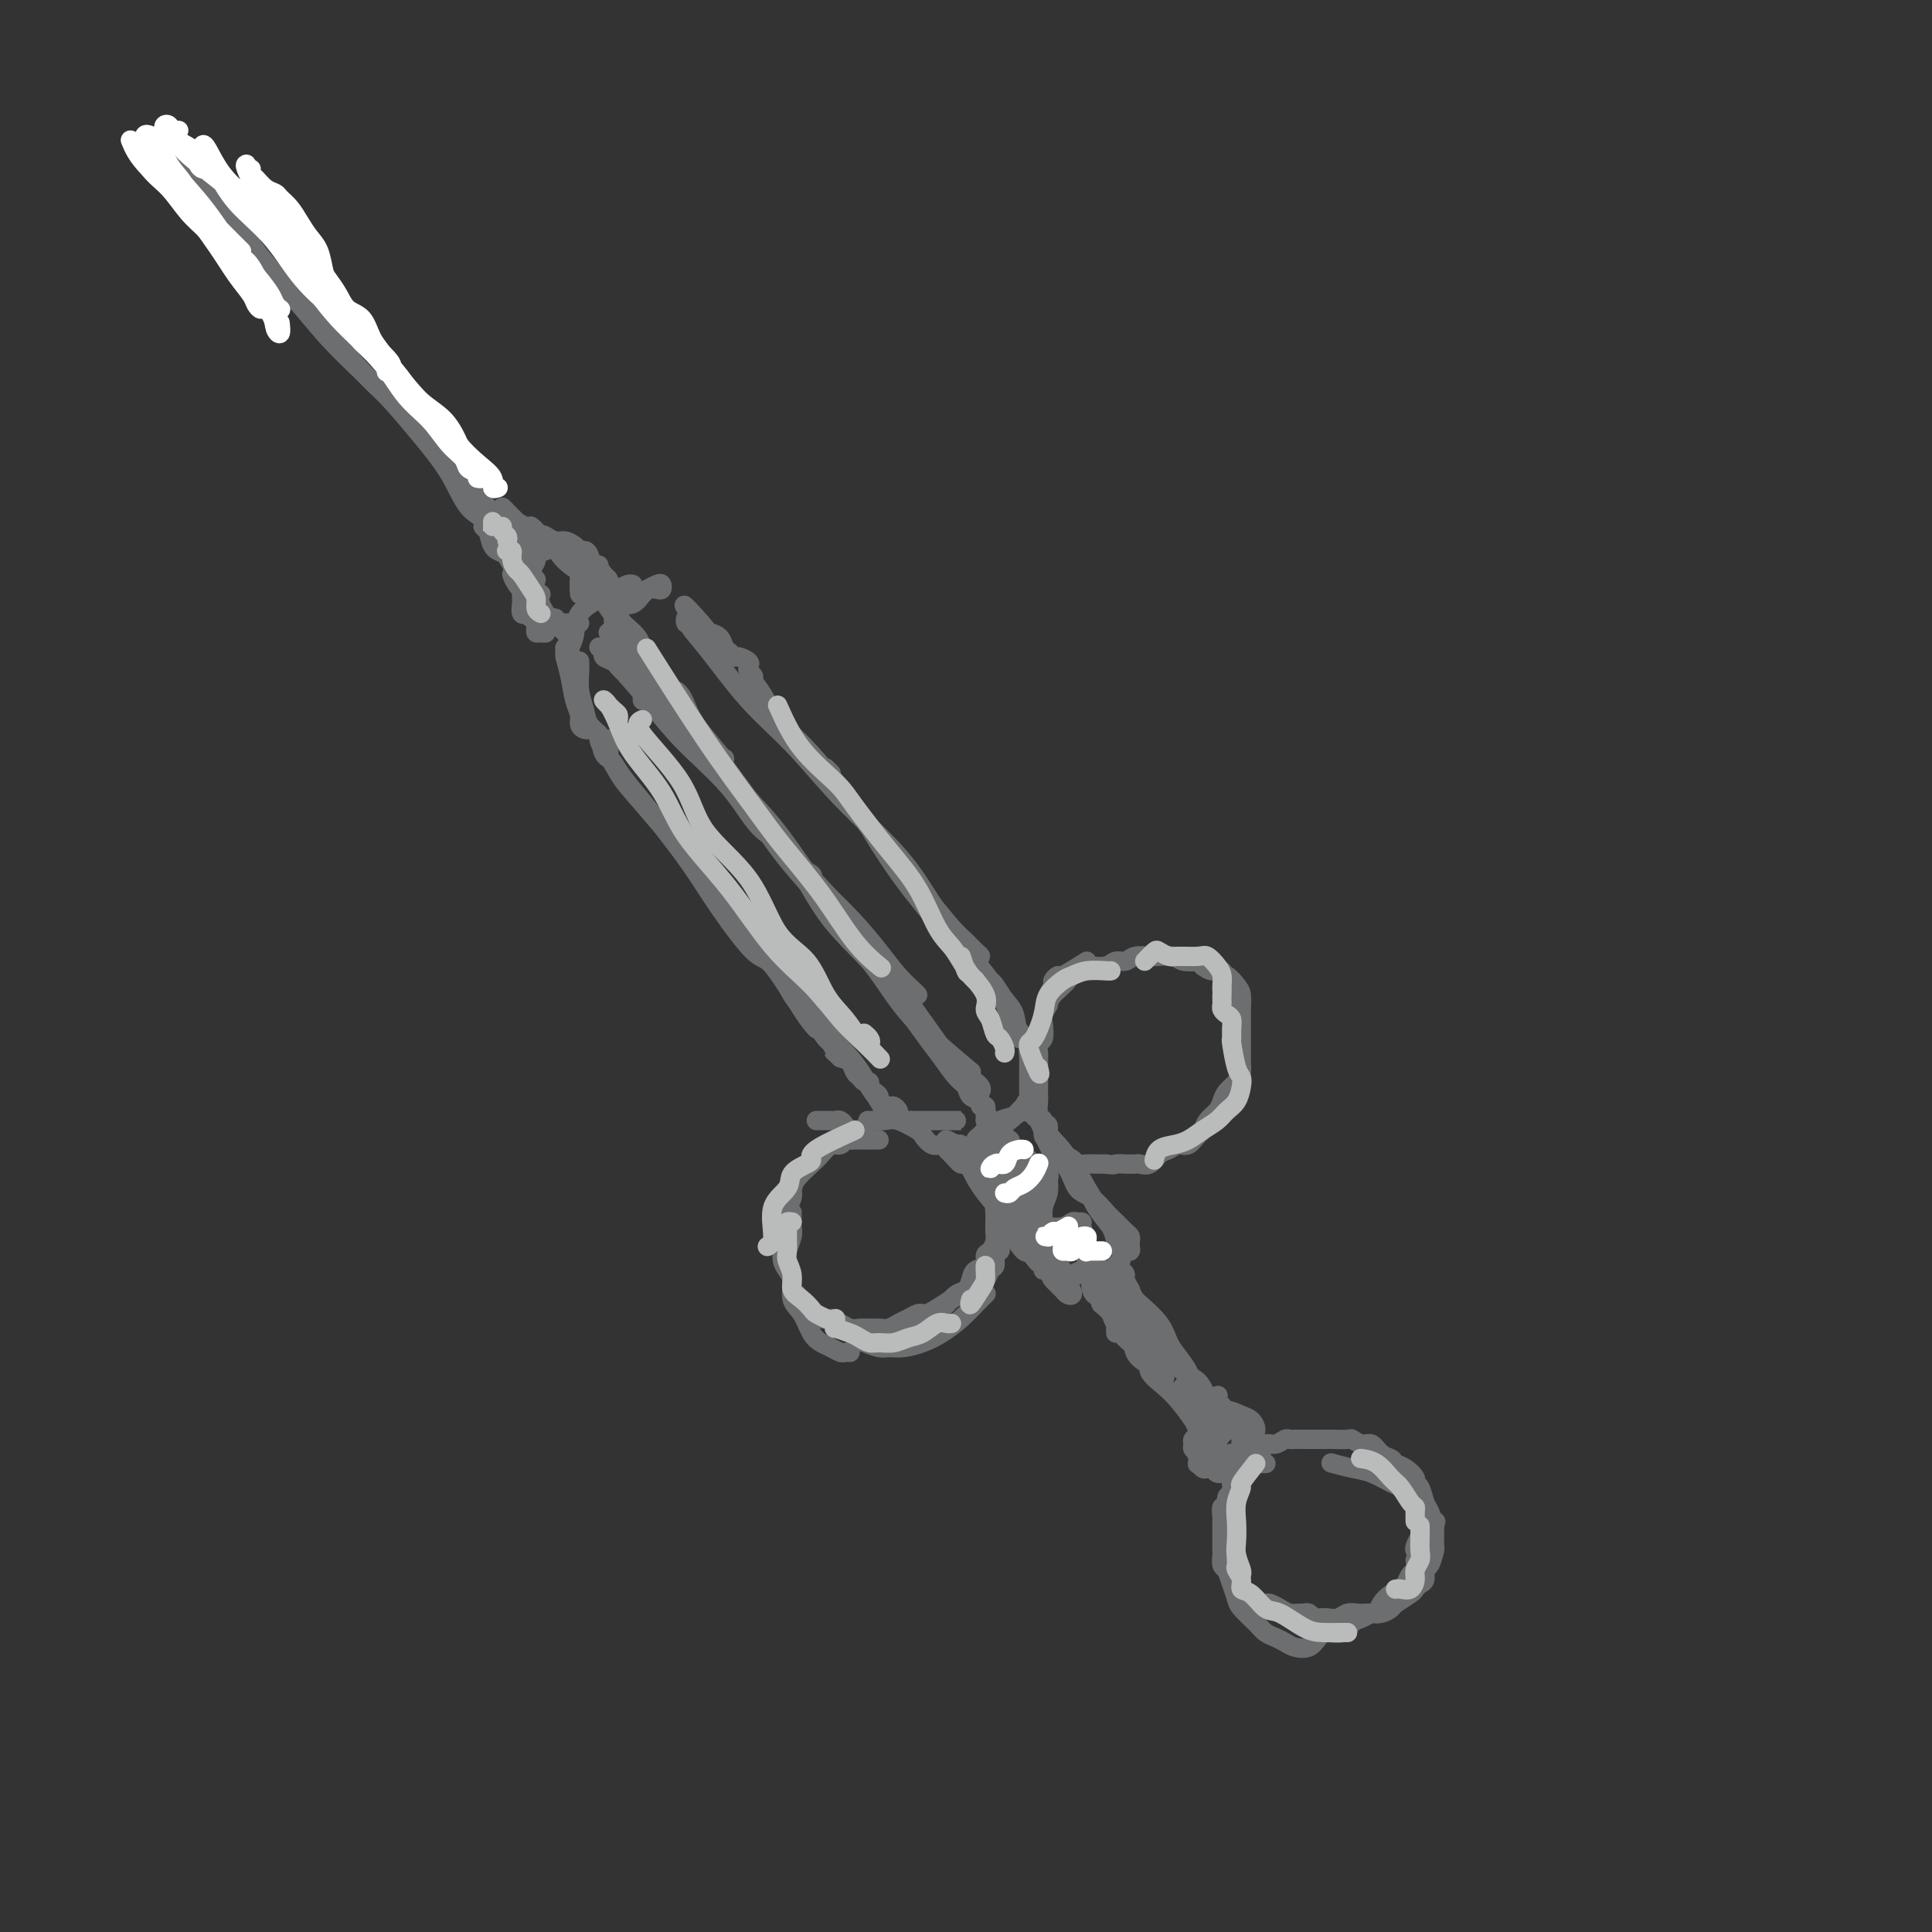 <svg viewBox='0 0 400 400' version='1.1' xmlns='http://www.w3.org/2000/svg' xmlns:xlink='http://www.w3.org/1999/xlink'><rect x="0" y="0" width="400" height="400" fill="#333333" stroke="none"/><g fill='none' stroke='#6D6E70' stroke-width='4' stroke-linecap='round' stroke-linejoin='round'><path d='M182,236c-0.107,-0.001 -0.214,-0.001 -1,0c-0.786,0.001 -2.251,0.004 -3,0c-0.749,-0.004 -0.781,-0.016 -1,0c-0.219,0.016 -0.624,0.060 -1,0c-0.376,-0.060 -0.721,-0.223 -1,0c-0.279,0.223 -0.491,0.834 -1,1c-0.509,0.166 -1.315,-0.111 -2,0c-0.685,0.111 -1.248,0.611 -2,1c-0.752,0.389 -1.694,0.667 -2,1c-0.306,0.333 0.023,0.722 0,1c-0.023,0.278 -0.398,0.445 -1,1c-0.602,0.555 -1.432,1.498 -2,2c-0.568,0.502 -0.874,0.562 -1,1c-0.126,0.438 -0.072,1.254 0,2c0.072,0.746 0.163,1.421 0,2c-0.163,0.579 -0.580,1.062 -1,2c-0.420,0.938 -0.844,2.330 -1,3c-0.156,0.670 -0.042,0.616 0,1c0.042,0.384 0.014,1.205 0,2c-0.014,0.795 -0.014,1.564 0,2c0.014,0.436 0.041,0.541 0,1c-0.041,0.459 -0.152,1.274 0,2c0.152,0.726 0.565,1.364 1,2c0.435,0.636 0.890,1.270 1,2c0.110,0.730 -0.126,1.557 0,2c0.126,0.443 0.614,0.501 1,1c0.386,0.499 0.670,1.440 1,2c0.330,0.560 0.707,0.738 1,1c0.293,0.262 0.502,0.609 1,1c0.498,0.391 1.285,0.826 2,1c0.715,0.174 1.357,0.087 2,0'/><path d='M172,273c1.595,1.094 1.582,0.829 2,1c0.418,0.171 1.267,0.779 2,1c0.733,0.221 1.351,0.056 2,0c0.649,-0.056 1.328,-0.004 2,0c0.672,0.004 1.335,-0.041 2,0c0.665,0.041 1.330,0.169 2,0c0.670,-0.169 1.344,-0.634 2,-1c0.656,-0.366 1.293,-0.633 2,-1c0.707,-0.367 1.485,-0.834 2,-1c0.515,-0.166 0.767,-0.032 1,0c0.233,0.032 0.446,-0.037 1,0c0.554,0.037 1.447,0.179 2,0c0.553,-0.179 0.764,-0.681 1,-1c0.236,-0.319 0.496,-0.457 1,-1c0.504,-0.543 1.253,-1.492 2,-2c0.747,-0.508 1.492,-0.574 2,-1c0.508,-0.426 0.780,-1.213 1,-2c0.220,-0.787 0.388,-1.576 1,-2c0.612,-0.424 1.666,-0.484 2,-1c0.334,-0.516 -0.054,-1.489 0,-2c0.054,-0.511 0.551,-0.561 1,-1c0.449,-0.439 0.852,-1.269 1,-2c0.148,-0.731 0.042,-1.364 0,-2c-0.042,-0.636 -0.019,-1.273 0,-2c0.019,-0.727 0.035,-1.542 0,-2c-0.035,-0.458 -0.120,-0.559 0,-1c0.120,-0.441 0.447,-1.220 0,-2c-0.447,-0.780 -1.666,-1.560 -2,-2c-0.334,-0.440 0.218,-0.542 0,-1c-0.218,-0.458 -1.205,-1.274 -2,-2c-0.795,-0.726 -1.397,-1.363 -2,-2'/><path d='M200,241c-1.047,-0.973 -0.664,0.095 -1,0c-0.336,-0.095 -1.390,-1.353 -2,-2c-0.610,-0.647 -0.777,-0.683 -1,-1c-0.223,-0.317 -0.503,-0.916 -1,-1c-0.497,-0.084 -1.209,0.345 -2,0c-0.791,-0.345 -1.659,-1.466 -2,-2c-0.341,-0.534 -0.155,-0.483 -1,-1c-0.845,-0.517 -2.721,-1.603 -4,-2c-1.279,-0.397 -1.960,-0.107 -3,0c-1.040,0.107 -2.440,0.031 -3,0c-0.560,-0.031 -0.280,-0.015 0,0'/><path d='M205,239c-0.447,-0.030 -0.893,-0.061 -1,0c-0.107,0.061 0.126,0.213 0,0c-0.126,-0.213 -0.611,-0.793 -1,-1c-0.389,-0.207 -0.681,-0.042 -1,0c-0.319,0.042 -0.664,-0.041 -1,0c-0.336,0.041 -0.663,0.205 -1,0c-0.337,-0.205 -0.684,-0.778 -1,-1c-0.316,-0.222 -0.603,-0.092 -1,0c-0.397,0.092 -0.906,0.148 -1,0c-0.094,-0.148 0.225,-0.499 1,0c0.775,0.499 2.005,1.848 3,3c0.995,1.152 1.755,2.106 3,3c1.245,0.894 2.976,1.726 4,3c1.024,1.274 1.340,2.989 2,4c0.660,1.011 1.662,1.316 2,2c0.338,0.684 0.011,1.746 0,2c-0.011,0.254 0.292,-0.301 0,-1c-0.292,-0.699 -1.180,-1.542 -2,-2c-0.820,-0.458 -1.570,-0.532 -2,-1c-0.430,-0.468 -0.538,-1.332 -1,-2c-0.462,-0.668 -1.278,-1.141 -2,-2c-0.722,-0.859 -1.349,-2.102 -2,-3c-0.651,-0.898 -1.325,-1.449 -2,-2'/><path d='M201,241c-2.061,-2.055 -1.713,-1.692 -2,-2c-0.287,-0.308 -1.208,-1.287 -2,-2c-0.792,-0.713 -1.456,-1.160 -1,-1c0.456,0.160 2.033,0.928 3,2c0.967,1.072 1.323,2.448 2,4c0.677,1.552 1.674,3.281 3,5c1.326,1.719 2.980,3.430 4,5c1.020,1.570 1.405,3.000 2,4c0.595,1.000 1.401,1.569 2,2c0.599,0.431 0.992,0.724 1,1c0.008,0.276 -0.369,0.534 -1,0c-0.631,-0.534 -1.515,-1.861 -2,-3c-0.485,-1.139 -0.571,-2.092 -1,-3c-0.429,-0.908 -1.202,-1.772 -2,-3c-0.798,-1.228 -1.620,-2.819 -2,-4c-0.380,-1.181 -0.316,-1.952 -1,-3c-0.684,-1.048 -2.114,-2.375 -2,-2c0.114,0.375 1.773,2.451 3,4c1.227,1.549 2.023,2.571 3,4c0.977,1.429 2.136,3.265 3,5c0.864,1.735 1.432,3.367 2,5'/><path d='M213,259c2.867,3.815 2.034,2.352 2,2c-0.034,-0.352 0.731,0.408 1,1c0.269,0.592 0.043,1.016 0,1c-0.043,-0.016 0.097,-0.471 0,-1c-0.097,-0.529 -0.432,-1.132 -1,-2c-0.568,-0.868 -1.371,-2.002 -2,-3c-0.629,-0.998 -1.086,-1.859 -2,-3c-0.914,-1.141 -2.285,-2.561 -3,-4c-0.715,-1.439 -0.774,-2.898 -1,-4c-0.226,-1.102 -0.621,-1.846 -1,-2c-0.379,-0.154 -0.744,0.282 -1,0c-0.256,-0.282 -0.403,-1.282 0,-1c0.403,0.282 1.354,1.847 2,3c0.646,1.153 0.985,1.896 2,3c1.015,1.104 2.706,2.570 4,4c1.294,1.430 2.190,2.823 3,4c0.810,1.177 1.535,2.136 2,3c0.465,0.864 0.671,1.631 1,2c0.329,0.369 0.781,0.340 1,1c0.219,0.660 0.207,2.009 0,2c-0.207,-0.009 -0.607,-1.376 -1,-2c-0.393,-0.624 -0.777,-0.504 -1,-1c-0.223,-0.496 -0.285,-1.608 -1,-3c-0.715,-1.392 -2.084,-3.064 -3,-4c-0.916,-0.936 -1.380,-1.138 -2,-2c-0.620,-0.862 -1.398,-2.386 -2,-3c-0.602,-0.614 -1.029,-0.318 -1,0c0.029,0.318 0.515,0.659 1,1'/><path d='M210,251c-1.102,-1.124 1.143,2.066 3,5c1.857,2.934 3.325,5.610 4,7c0.675,1.390 0.558,1.492 1,2c0.442,0.508 1.442,1.423 2,2c0.558,0.577 0.674,0.817 1,1c0.326,0.183 0.862,0.308 1,0c0.138,-0.308 -0.124,-1.049 -1,-2c-0.876,-0.951 -2.367,-2.113 -3,-3c-0.633,-0.887 -0.407,-1.499 -1,-2c-0.593,-0.501 -2.005,-0.893 -3,-2c-0.995,-1.107 -1.574,-2.931 -2,-4c-0.426,-1.069 -0.699,-1.383 -1,-2c-0.301,-0.617 -0.630,-1.538 -1,-2c-0.370,-0.462 -0.779,-0.464 -1,-1c-0.221,-0.536 -0.252,-1.606 0,-2c0.252,-0.394 0.786,-0.113 1,0c0.214,0.113 0.107,0.056 0,0'/><path d='M223,264c-0.292,-0.135 -0.585,-0.271 -1,0c-0.415,0.271 -0.953,0.948 -1,1c-0.047,0.052 0.398,-0.522 1,-1c0.602,-0.478 1.363,-0.860 2,-1c0.637,-0.140 1.151,-0.037 2,0c0.849,0.037 2.032,0.010 3,0c0.968,-0.010 1.722,-0.003 2,0c0.278,0.003 0.079,0.001 0,0c-0.079,-0.001 -0.040,-0.000 0,0'/><path d='M229,263c-1.280,0.852 -2.561,1.703 -3,2c-0.439,0.297 -0.038,0.038 0,0c0.038,-0.038 -0.287,0.144 0,0c0.287,-0.144 1.188,-0.613 2,-1c0.812,-0.387 1.537,-0.691 2,-1c0.463,-0.309 0.663,-0.622 1,-1c0.337,-0.378 0.811,-0.822 1,-1c0.189,-0.178 0.095,-0.089 0,0'/><path d='M233,259c0.421,0.090 0.843,0.180 1,0c0.157,-0.180 0.050,-0.629 0,-1c-0.050,-0.371 -0.043,-0.665 0,-1c0.043,-0.335 0.122,-0.713 0,-1c-0.122,-0.287 -0.445,-0.484 -1,-1c-0.555,-0.516 -1.341,-1.352 -2,-2c-0.659,-0.648 -1.193,-1.107 -2,-2c-0.807,-0.893 -1.889,-2.219 -3,-3c-1.111,-0.781 -2.250,-1.016 -3,-2c-0.750,-0.984 -1.111,-2.716 -2,-4c-0.889,-1.284 -2.306,-2.121 -3,-3c-0.694,-0.879 -0.664,-1.800 -1,-3c-0.336,-1.200 -1.038,-2.679 -1,-3c0.038,-0.321 0.815,0.514 1,1c0.185,0.486 -0.223,0.621 0,1c0.223,0.379 1.075,1.001 2,2c0.925,0.999 1.922,2.374 3,4c1.078,1.626 2.236,3.501 3,5c0.764,1.499 1.134,2.621 2,4c0.866,1.379 2.230,3.015 3,4c0.770,0.985 0.947,1.318 1,2c0.053,0.682 -0.019,1.712 0,2c0.019,0.288 0.129,-0.166 0,-1c-0.129,-0.834 -0.499,-2.048 -1,-3c-0.501,-0.952 -1.135,-1.641 -2,-3c-0.865,-1.359 -1.961,-3.388 -3,-5c-1.039,-1.612 -2.019,-2.806 -3,-4'/><path d='M222,242c-1.965,-3.078 -2.379,-2.774 -3,-3c-0.621,-0.226 -1.449,-0.982 -2,-2c-0.551,-1.018 -0.823,-2.298 -1,-3c-0.177,-0.702 -0.258,-0.824 0,-1c0.258,-0.176 0.854,-0.404 1,0c0.146,0.404 -0.160,1.440 0,2c0.160,0.560 0.786,0.646 1,1c0.214,0.354 0.016,0.978 0,1c-0.016,0.022 0.151,-0.556 0,-1c-0.151,-0.444 -0.618,-0.752 -1,-1c-0.382,-0.248 -0.678,-0.434 -1,-1c-0.322,-0.566 -0.671,-1.512 -1,-2c-0.329,-0.488 -0.637,-0.519 -1,-1c-0.363,-0.481 -0.780,-1.411 -1,-2c-0.220,-0.589 -0.245,-0.838 0,-1c0.245,-0.162 0.758,-0.236 1,0c0.242,0.236 0.212,0.782 0,1c-0.212,0.218 -0.606,0.109 -1,0'/><path d='M213,229c-1.354,-1.771 -0.240,0.303 0,1c0.240,0.697 -0.393,0.018 -1,0c-0.607,-0.018 -1.187,0.626 -2,1c-0.813,0.374 -1.860,0.478 -3,1c-1.140,0.522 -2.372,1.460 -3,2c-0.628,0.540 -0.653,0.681 -1,1c-0.347,0.319 -1.017,0.817 -1,1c0.017,0.183 0.719,0.052 1,0c0.281,-0.052 0.140,-0.026 0,0'/><path d='M213,228c0.178,-0.170 0.357,-0.340 0,0c-0.357,0.340 -1.248,1.191 -2,2c-0.752,0.809 -1.364,1.576 -2,2c-0.636,0.424 -1.294,0.505 -2,1c-0.706,0.495 -1.459,1.402 -2,2c-0.541,0.598 -0.869,0.885 -1,1c-0.131,0.115 -0.066,0.057 0,0'/><path d='M225,199c-2.032,1.294 -4.065,2.588 -5,3c-0.935,0.412 -0.773,-0.058 -1,0c-0.227,0.058 -0.845,0.645 -1,1c-0.155,0.355 0.151,0.480 0,1c-0.151,0.520 -0.759,1.436 -1,2c-0.241,0.564 -0.116,0.775 0,1c0.116,0.225 0.224,0.465 0,1c-0.224,0.535 -0.778,1.366 -1,2c-0.222,0.634 -0.112,1.072 0,2c0.112,0.928 0.226,2.345 0,3c-0.226,0.655 -0.793,0.547 -1,1c-0.207,0.453 -0.056,1.468 0,2c0.056,0.532 0.015,0.580 0,1c-0.015,0.420 -0.004,1.212 0,2c0.004,0.788 0.001,1.571 0,2c-0.001,0.429 -0.001,0.504 0,1c0.001,0.496 0.004,1.412 0,2c-0.004,0.588 -0.016,0.848 0,1c0.016,0.152 0.060,0.198 0,1c-0.060,0.802 -0.223,2.362 0,3c0.223,0.638 0.834,0.356 1,1c0.166,0.644 -0.111,2.214 0,3c0.111,0.786 0.611,0.788 1,1c0.389,0.212 0.667,0.635 1,1c0.333,0.365 0.722,0.672 1,1c0.278,0.328 0.445,0.676 1,1c0.555,0.324 1.500,0.623 2,1c0.500,0.377 0.557,0.833 1,1c0.443,0.167 1.273,0.045 2,0c0.727,-0.045 1.351,-0.013 2,0c0.649,0.013 1.325,0.006 2,0'/><path d='M229,241c1.754,0.310 1.639,0.085 2,0c0.361,-0.085 1.199,-0.030 2,0c0.801,0.030 1.565,0.033 2,0c0.435,-0.033 0.539,-0.104 1,0c0.461,0.104 1.278,0.384 2,0c0.722,-0.384 1.349,-1.430 2,-2c0.651,-0.570 1.326,-0.663 2,-1c0.674,-0.337 1.345,-0.919 2,-1c0.655,-0.081 1.292,0.340 2,0c0.708,-0.340 1.485,-1.442 2,-2c0.515,-0.558 0.767,-0.572 1,-1c0.233,-0.428 0.447,-1.269 1,-2c0.553,-0.731 1.444,-1.350 2,-2c0.556,-0.650 0.776,-1.330 1,-2c0.224,-0.670 0.452,-1.331 1,-2c0.548,-0.669 1.415,-1.348 2,-2c0.585,-0.652 0.889,-1.277 1,-2c0.111,-0.723 0.030,-1.545 0,-2c-0.030,-0.455 -0.008,-0.545 0,-1c0.008,-0.455 0.002,-1.276 0,-2c-0.002,-0.724 0.000,-1.353 0,-2c-0.000,-0.647 -0.002,-1.314 0,-2c0.002,-0.686 0.008,-1.393 0,-2c-0.008,-0.607 -0.031,-1.114 0,-2c0.031,-0.886 0.115,-2.150 0,-3c-0.115,-0.850 -0.429,-1.285 -1,-2c-0.571,-0.715 -1.399,-1.711 -2,-2c-0.601,-0.289 -0.976,0.129 -1,0c-0.024,-0.129 0.301,-0.804 0,-1c-0.301,-0.196 -1.229,0.087 -2,0c-0.771,-0.087 -1.386,-0.543 -2,-1'/><path d='M249,200c-1.303,-1.171 -0.561,-1.098 -1,-1c-0.439,0.098 -2.061,0.221 -3,0c-0.939,-0.221 -1.196,-0.787 -2,-1c-0.804,-0.213 -2.155,-0.072 -3,0c-0.845,0.072 -1.184,0.076 -2,0c-0.816,-0.076 -2.111,-0.230 -3,0c-0.889,0.230 -1.374,0.846 -2,1c-0.626,0.154 -1.394,-0.152 -2,0c-0.606,0.152 -1.049,0.764 -2,1c-0.951,0.236 -2.409,0.097 -3,0c-0.591,-0.097 -0.316,-0.152 -1,0c-0.684,0.152 -2.327,0.510 -3,1c-0.673,0.490 -0.376,1.111 -1,2c-0.624,0.889 -2.168,2.047 -3,3c-0.832,0.953 -0.952,1.701 -1,2c-0.048,0.299 -0.024,0.150 0,0'/><path d='M231,275c0.000,0.479 0.001,0.959 0,1c-0.001,0.041 -0.003,-0.356 0,-1c0.003,-0.644 0.012,-1.534 0,-2c-0.012,-0.466 -0.043,-0.506 0,-1c0.043,-0.494 0.162,-1.440 0,-2c-0.162,-0.560 -0.604,-0.732 -1,-1c-0.396,-0.268 -0.747,-0.630 -1,-1c-0.253,-0.370 -0.407,-0.748 -1,-1c-0.593,-0.252 -1.625,-0.380 -2,-1c-0.375,-0.620 -0.095,-1.734 0,-2c0.095,-0.266 0.003,0.315 0,0c-0.003,-0.315 0.081,-1.526 0,-1c-0.081,0.526 -0.326,2.788 0,4c0.326,1.212 1.225,1.375 2,2c0.775,0.625 1.426,1.712 2,3c0.574,1.288 1.072,2.775 2,4c0.928,1.225 2.285,2.186 3,3c0.715,0.814 0.787,1.481 1,2c0.213,0.519 0.568,0.891 1,1c0.432,0.109 0.942,-0.043 1,0c0.058,0.043 -0.337,0.283 -1,0c-0.663,-0.283 -1.595,-1.087 -2,-2c-0.405,-0.913 -0.284,-1.936 -1,-3c-0.716,-1.064 -2.270,-2.171 -3,-3c-0.730,-0.829 -0.637,-1.380 -1,-2c-0.363,-0.620 -1.181,-1.310 -2,-2'/><path d='M228,270c-0.859,-1.571 1.492,0.501 3,2c1.508,1.499 2.173,2.426 3,4c0.827,1.574 1.816,3.796 3,5c1.184,1.204 2.564,1.389 3,2c0.436,0.611 -0.071,1.648 0,2c0.071,0.352 0.721,0.020 1,0c0.279,-0.020 0.188,0.274 0,0c-0.188,-0.274 -0.473,-1.115 -1,-2c-0.527,-0.885 -1.295,-1.813 -2,-3c-0.705,-1.187 -1.347,-2.633 -2,-4c-0.653,-1.367 -1.319,-2.655 -2,-4c-0.681,-1.345 -1.378,-2.748 -2,-4c-0.622,-1.252 -1.170,-2.353 -1,-2c0.170,0.353 1.057,2.161 2,4c0.943,1.839 1.942,3.709 3,5c1.058,1.291 2.175,2.004 3,3c0.825,0.996 1.357,2.275 2,3c0.643,0.725 1.398,0.895 2,1c0.602,0.105 1.052,0.146 1,0c-0.052,-0.146 -0.605,-0.478 -1,-1c-0.395,-0.522 -0.632,-1.233 -1,-2c-0.368,-0.767 -0.868,-1.591 -2,-3c-1.132,-1.409 -2.895,-3.403 -4,-5c-1.105,-1.597 -1.553,-2.799 -2,-4'/><path d='M234,267c-1.721,-2.919 -1.023,-2.715 -1,-3c0.023,-0.285 -0.629,-1.059 -1,-1c-0.371,0.059 -0.461,0.949 0,2c0.461,1.051 1.472,2.261 3,4c1.528,1.739 3.572,4.007 5,6c1.428,1.993 2.241,3.709 3,5c0.759,1.291 1.466,2.155 2,3c0.534,0.845 0.897,1.672 1,2c0.103,0.328 -0.053,0.157 0,0c0.053,-0.157 0.316,-0.301 0,-1c-0.316,-0.699 -1.212,-1.955 -2,-3c-0.788,-1.045 -1.470,-1.879 -2,-3c-0.530,-1.121 -0.909,-2.528 -2,-4c-1.091,-1.472 -2.893,-3.009 -4,-4c-1.107,-0.991 -1.518,-1.436 -2,-2c-0.482,-0.564 -1.033,-1.247 -1,-1c0.033,0.247 0.652,1.422 2,3c1.348,1.578 3.426,3.557 5,6c1.574,2.443 2.643,5.348 4,7c1.357,1.652 3.003,2.051 4,3c0.997,0.949 1.345,2.448 2,3c0.655,0.552 1.616,0.158 2,0c0.384,-0.158 0.192,-0.079 0,0'/><path d='M239,282c-0.694,0.568 -1.388,1.135 -1,2c0.388,0.865 1.859,2.027 3,3c1.141,0.973 1.953,1.757 3,3c1.047,1.243 2.329,2.945 3,4c0.671,1.055 0.731,1.463 1,2c0.269,0.537 0.749,1.202 1,1c0.251,-0.202 0.275,-1.272 0,-2c-0.275,-0.728 -0.848,-1.114 -1,-2c-0.152,-0.886 0.116,-2.273 0,-3c-0.116,-0.727 -0.617,-0.794 -1,-1c-0.383,-0.206 -0.647,-0.552 -1,-1c-0.353,-0.448 -0.795,-0.996 -1,-1c-0.205,-0.004 -0.171,0.538 0,1c0.171,0.462 0.480,0.843 1,2c0.520,1.157 1.250,3.091 2,4c0.750,0.909 1.522,0.793 2,1c0.478,0.207 0.664,0.736 1,1c0.336,0.264 0.821,0.263 1,0c0.179,-0.263 0.051,-0.790 0,-1c-0.051,-0.210 -0.026,-0.105 0,0'/><path d='M253,291c-0.026,0.424 -0.052,0.848 0,1c0.052,0.152 0.182,0.031 0,0c-0.182,-0.031 -0.676,0.030 -1,0c-0.324,-0.030 -0.479,-0.149 -1,0c-0.521,0.149 -1.408,0.565 -2,1c-0.592,0.435 -0.890,0.890 -1,1c-0.110,0.110 -0.033,-0.125 0,0c0.033,0.125 0.023,0.611 0,1c-0.023,0.389 -0.060,0.682 0,1c0.060,0.318 0.216,0.661 0,1c-0.216,0.339 -0.804,0.673 -1,1c-0.196,0.327 -0.001,0.647 0,1c0.001,0.353 -0.193,0.739 0,1c0.193,0.261 0.773,0.396 1,1c0.227,0.604 0.102,1.678 0,2c-0.102,0.322 -0.182,-0.106 0,0c0.182,0.106 0.627,0.746 1,1c0.373,0.254 0.673,0.122 1,0c0.327,-0.122 0.679,-0.232 1,0c0.321,0.232 0.611,0.808 1,1c0.389,0.192 0.877,-0.000 1,0c0.123,0.000 -0.121,0.192 0,0c0.121,-0.192 0.606,-0.769 1,-1c0.394,-0.231 0.697,-0.115 1,0'/><path d='M255,304c1.038,-0.070 0.135,-0.743 0,-1c-0.135,-0.257 0.500,-0.096 1,0c0.500,0.096 0.866,0.128 1,0c0.134,-0.128 0.036,-0.415 0,-1c-0.036,-0.585 -0.009,-1.466 0,-2c0.009,-0.534 -0.001,-0.720 0,-1c0.001,-0.280 0.012,-0.653 0,-1c-0.012,-0.347 -0.049,-0.667 0,-1c0.049,-0.333 0.183,-0.678 0,-1c-0.183,-0.322 -0.682,-0.622 -1,-1c-0.318,-0.378 -0.453,-0.835 -1,-1c-0.547,-0.165 -1.506,-0.038 -2,0c-0.494,0.038 -0.525,-0.013 -1,0c-0.475,0.013 -1.396,0.090 -2,0c-0.604,-0.090 -0.892,-0.347 -1,0c-0.108,0.347 -0.037,1.298 0,2c0.037,0.702 0.039,1.155 0,2c-0.039,0.845 -0.119,2.080 0,3c0.119,0.920 0.438,1.524 1,2c0.562,0.476 1.369,0.826 2,1c0.631,0.174 1.088,0.174 2,0c0.912,-0.174 2.281,-0.523 3,-1c0.719,-0.477 0.790,-1.083 1,-2c0.210,-0.917 0.559,-2.145 1,-3c0.441,-0.855 0.975,-1.337 1,-2c0.025,-0.663 -0.457,-1.508 -1,-2c-0.543,-0.492 -1.146,-0.633 -2,-1c-0.854,-0.367 -1.958,-0.962 -3,-1c-1.042,-0.038 -2.021,0.481 -3,1'/><path d='M251,293c-1.628,-0.086 -1.699,0.200 -2,1c-0.301,0.800 -0.832,2.112 -1,3c-0.168,0.888 0.029,1.350 0,2c-0.029,0.650 -0.282,1.489 0,2c0.282,0.511 1.099,0.695 2,1c0.901,0.305 1.887,0.730 3,1c1.113,0.270 2.352,0.385 3,0c0.648,-0.385 0.705,-1.269 1,-2c0.295,-0.731 0.830,-1.309 1,-2c0.170,-0.691 -0.023,-1.493 0,-2c0.023,-0.507 0.262,-0.718 0,-1c-0.262,-0.282 -1.026,-0.636 -2,-1c-0.974,-0.364 -2.157,-0.738 -3,-1c-0.843,-0.262 -1.345,-0.411 -2,0c-0.655,0.411 -1.463,1.382 -2,2c-0.537,0.618 -0.805,0.884 -1,2c-0.195,1.116 -0.319,3.082 0,4c0.319,0.918 1.080,0.786 2,1c0.920,0.214 1.998,0.772 3,1c1.002,0.228 1.926,0.125 3,0c1.074,-0.125 2.297,-0.272 3,-1c0.703,-0.728 0.885,-2.038 1,-3c0.115,-0.962 0.161,-1.575 0,-2c-0.161,-0.425 -0.530,-0.663 -1,-1c-0.470,-0.337 -1.041,-0.774 -2,-1c-0.959,-0.226 -2.307,-0.240 -3,0c-0.693,0.240 -0.733,0.736 -1,1c-0.267,0.264 -0.762,0.298 -1,1c-0.238,0.702 -0.218,2.074 0,3c0.218,0.926 0.634,1.408 1,2c0.366,0.592 0.683,1.296 1,2'/><path d='M254,305c0.393,1.493 1.375,0.727 2,0c0.625,-0.727 0.894,-1.415 1,-2c0.106,-0.585 0.050,-1.069 0,-2c-0.050,-0.931 -0.094,-2.310 0,-3c0.094,-0.690 0.327,-0.690 0,-1c-0.327,-0.310 -1.215,-0.931 -2,-1c-0.785,-0.069 -1.467,0.413 -2,1c-0.533,0.587 -0.917,1.278 -1,2c-0.083,0.722 0.135,1.475 0,2c-0.135,0.525 -0.624,0.821 0,1c0.624,0.179 2.360,0.240 3,0c0.640,-0.240 0.183,-0.783 0,-1c-0.183,-0.217 -0.091,-0.109 0,0'/><path d='M262,303c0.089,-0.001 0.179,-0.002 0,0c-0.179,0.002 -0.626,0.007 -1,0c-0.374,-0.007 -0.674,-0.028 -1,0c-0.326,0.028 -0.679,0.103 -1,0c-0.321,-0.103 -0.612,-0.383 -1,0c-0.388,0.383 -0.873,1.430 -1,2c-0.127,0.570 0.106,0.662 0,1c-0.106,0.338 -0.549,0.922 -1,1c-0.451,0.078 -0.909,-0.349 -1,0c-0.091,0.349 0.186,1.473 0,2c-0.186,0.527 -0.834,0.456 -1,1c-0.166,0.544 0.152,1.704 0,2c-0.152,0.296 -0.773,-0.273 -1,0c-0.227,0.273 -0.061,1.386 0,2c0.061,0.614 0.016,0.728 0,1c-0.016,0.272 -0.004,0.703 0,1c0.004,0.297 0.001,0.460 0,1c-0.001,0.540 -0.001,1.458 0,2c0.001,0.542 0.003,0.709 0,1c-0.003,0.291 -0.012,0.708 0,1c0.012,0.292 0.044,0.459 0,1c-0.044,0.541 -0.166,1.454 0,2c0.166,0.546 0.618,0.724 1,1c0.382,0.276 0.694,0.651 1,1c0.306,0.349 0.608,0.671 1,1c0.392,0.329 0.875,0.666 1,1c0.125,0.334 -0.107,0.667 0,1c0.107,0.333 0.554,0.667 1,1'/><path d='M258,330c1.180,1.095 1.628,0.832 2,1c0.372,0.168 0.666,0.767 1,1c0.334,0.233 0.709,0.101 1,0c0.291,-0.101 0.498,-0.170 1,0c0.502,0.170 1.300,0.581 2,1c0.700,0.419 1.301,0.848 2,1c0.699,0.152 1.496,0.027 2,0c0.504,-0.027 0.715,0.045 1,0c0.285,-0.045 0.642,-0.207 1,0c0.358,0.207 0.715,0.784 1,1c0.285,0.216 0.499,0.072 1,0c0.501,-0.072 1.290,-0.072 2,0c0.710,0.072 1.341,0.215 2,0c0.659,-0.215 1.345,-0.789 2,-1c0.655,-0.211 1.279,-0.060 2,0c0.721,0.060 1.539,0.028 2,0c0.461,-0.028 0.565,-0.053 1,0c0.435,0.053 1.202,0.183 2,0c0.798,-0.183 1.628,-0.679 2,-1c0.372,-0.321 0.286,-0.466 1,-1c0.714,-0.534 2.229,-1.457 3,-2c0.771,-0.543 0.798,-0.707 1,-1c0.202,-0.293 0.580,-0.716 1,-1c0.420,-0.284 0.883,-0.428 1,-1c0.117,-0.572 -0.112,-1.571 0,-2c0.112,-0.429 0.566,-0.289 1,-1c0.434,-0.711 0.848,-2.273 1,-3c0.152,-0.727 0.041,-0.619 0,-1c-0.041,-0.381 -0.012,-1.252 0,-2c0.012,-0.748 0.006,-1.374 0,-2'/><path d='M297,316c0.512,-1.982 0.291,-0.937 0,-1c-0.291,-0.063 -0.651,-1.234 -1,-2c-0.349,-0.766 -0.688,-1.126 -1,-2c-0.312,-0.874 -0.598,-2.261 -1,-3c-0.402,-0.739 -0.919,-0.828 -1,-1c-0.081,-0.172 0.274,-0.426 0,-1c-0.274,-0.574 -1.176,-1.468 -2,-2c-0.824,-0.532 -1.571,-0.702 -2,-1c-0.429,-0.298 -0.539,-0.725 -1,-1c-0.461,-0.275 -1.273,-0.399 -2,-1c-0.727,-0.601 -1.368,-1.678 -2,-2c-0.632,-0.322 -1.256,0.110 -2,0c-0.744,-0.110 -1.608,-0.761 -2,-1c-0.392,-0.239 -0.314,-0.064 -1,0c-0.686,0.064 -2.138,0.017 -3,0c-0.862,-0.017 -1.134,-0.004 -2,0c-0.866,0.004 -2.325,0.000 -3,0c-0.675,-0.000 -0.565,0.004 -1,0c-0.435,-0.004 -1.416,-0.017 -2,0c-0.584,0.017 -0.772,0.063 -1,0c-0.228,-0.063 -0.497,-0.235 -1,0c-0.503,0.235 -1.239,0.879 -2,1c-0.761,0.121 -1.548,-0.279 -2,0c-0.452,0.279 -0.570,1.239 -1,2c-0.430,0.761 -1.172,1.324 -2,2c-0.828,0.676 -1.741,1.466 -2,2c-0.259,0.534 0.137,0.813 0,1c-0.137,0.187 -0.806,0.281 -1,1c-0.194,0.719 0.087,2.063 0,3c-0.087,0.937 -0.544,1.469 -1,2'/><path d='M255,312c-1.332,2.389 -0.161,1.861 0,2c0.161,0.139 -0.689,0.944 -1,2c-0.311,1.056 -0.084,2.361 0,3c0.084,0.639 0.025,0.611 0,1c-0.025,0.389 -0.017,1.196 0,2c0.017,0.804 0.044,1.604 0,2c-0.044,0.396 -0.160,0.389 0,1c0.160,0.611 0.595,1.841 1,3c0.405,1.159 0.780,2.247 1,3c0.220,0.753 0.286,1.171 1,2c0.714,0.829 2.077,2.068 3,3c0.923,0.932 1.406,1.558 2,2c0.594,0.442 1.300,0.700 2,1c0.700,0.300 1.394,0.640 2,1c0.606,0.360 1.125,0.739 2,1c0.875,0.261 2.107,0.403 3,0c0.893,-0.403 1.446,-1.350 2,-2c0.554,-0.650 1.108,-1.001 2,-1c0.892,0.001 2.123,0.356 3,0c0.877,-0.356 1.400,-1.422 2,-2c0.600,-0.578 1.277,-0.669 2,-1c0.723,-0.331 1.493,-0.901 2,-1c0.507,-0.099 0.752,0.273 1,0c0.248,-0.273 0.500,-1.190 1,-2c0.500,-0.810 1.248,-1.512 2,-2c0.752,-0.488 1.508,-0.763 2,-1c0.492,-0.237 0.719,-0.435 1,-1c0.281,-0.565 0.614,-1.498 1,-2c0.386,-0.502 0.825,-0.572 1,-1c0.175,-0.428 0.088,-1.214 0,-2'/><path d='M293,323c2.264,-2.608 0.422,-1.629 0,-2c-0.422,-0.371 0.574,-2.092 1,-3c0.426,-0.908 0.282,-1.002 0,-2c-0.282,-0.998 -0.700,-2.901 -1,-4c-0.300,-1.099 -0.480,-1.393 -1,-2c-0.520,-0.607 -1.380,-1.525 -2,-2c-0.620,-0.475 -1.000,-0.506 -2,-1c-1.000,-0.494 -2.618,-1.452 -4,-2c-1.382,-0.548 -2.526,-0.686 -4,-1c-1.474,-0.314 -3.278,-0.804 -4,-1c-0.722,-0.196 -0.361,-0.098 0,0'/><path d='M197,232c0.285,0.000 0.571,0.000 1,0c0.429,-0.000 1.003,-0.000 1,0c-0.003,0.000 -0.582,0.000 -1,0c-0.418,-0.000 -0.675,-0.000 -1,0c-0.325,0.000 -0.717,0.000 -1,0c-0.283,-0.000 -0.457,-0.000 -1,0c-0.543,0.000 -1.455,0.000 -2,0c-0.545,-0.000 -0.723,-0.000 -1,0c-0.277,0.000 -0.651,0.001 -1,0c-0.349,-0.001 -0.672,-0.003 -1,0c-0.328,0.003 -0.661,0.012 -1,0c-0.339,-0.012 -0.683,-0.046 -1,0c-0.317,0.046 -0.609,0.171 -1,0c-0.391,-0.171 -0.883,-0.637 -1,-1c-0.117,-0.363 0.141,-0.622 0,-1c-0.141,-0.378 -0.682,-0.875 -1,-1c-0.318,-0.125 -0.415,0.121 -1,0c-0.585,-0.121 -1.659,-0.611 -2,-1c-0.341,-0.389 0.049,-0.678 0,-1c-0.049,-0.322 -0.538,-0.678 -1,-1c-0.462,-0.322 -0.898,-0.610 -1,-1c-0.102,-0.390 0.128,-0.882 0,-1c-0.128,-0.118 -0.614,0.137 -1,0c-0.386,-0.137 -0.670,-0.666 -1,-1c-0.330,-0.334 -0.704,-0.475 -1,-1c-0.296,-0.525 -0.513,-1.436 -1,-2c-0.487,-0.564 -1.243,-0.782 -2,-1'/><path d='M174,219c-2.184,-2.120 -1.146,-0.920 -1,-1c0.146,-0.080 -0.602,-1.440 -1,-2c-0.398,-0.560 -0.446,-0.318 -1,-1c-0.554,-0.682 -1.612,-2.286 -3,-4c-1.388,-1.714 -3.104,-3.538 -4,-5c-0.896,-1.462 -0.970,-2.560 -1,-3c-0.030,-0.440 -0.015,-0.220 0,0'/><path d='M169,213c-0.663,-0.705 -1.326,-1.410 -3,-4c-1.674,-2.590 -4.359,-7.067 -6,-9c-1.641,-1.933 -2.237,-1.324 -4,-3c-1.763,-1.676 -4.692,-5.638 -7,-9c-2.308,-3.362 -3.994,-6.123 -6,-9c-2.006,-2.877 -4.330,-5.870 -6,-8c-1.670,-2.130 -2.685,-3.395 -4,-5c-1.315,-1.605 -2.929,-3.548 -4,-5c-1.071,-1.452 -1.598,-2.411 -2,-3c-0.402,-0.589 -0.679,-0.807 -1,-1c-0.321,-0.193 -0.685,-0.361 -1,-1c-0.315,-0.639 -0.580,-1.748 0,-1c0.580,0.748 2.005,3.354 3,5c0.995,1.646 1.562,2.332 3,4c1.438,1.668 3.749,4.318 6,7c2.251,2.682 4.444,5.395 7,9c2.556,3.605 5.475,8.103 9,12c3.525,3.897 7.655,7.194 10,10c2.345,2.806 2.904,5.123 5,8c2.096,2.877 5.727,6.316 8,9c2.273,2.684 3.187,4.614 4,6c0.813,1.386 1.524,2.228 2,3c0.476,0.772 0.715,1.475 1,2c0.285,0.525 0.615,0.872 1,1c0.385,0.128 0.824,0.037 1,0c0.176,-0.037 0.088,-0.018 0,0'/><path d='M213,228c-0.000,-0.047 -0.000,-0.095 0,0c0.000,0.095 0.000,0.331 0,0c-0.000,-0.331 -0.001,-1.229 0,-2c0.001,-0.771 0.002,-1.415 0,-2c-0.002,-0.585 -0.007,-1.110 0,-2c0.007,-0.890 0.028,-2.146 0,-3c-0.028,-0.854 -0.104,-1.305 0,-2c0.104,-0.695 0.389,-1.632 0,-2c-0.389,-0.368 -1.453,-0.165 -2,-1c-0.547,-0.835 -0.578,-2.707 -1,-4c-0.422,-1.293 -1.237,-2.006 -2,-3c-0.763,-0.994 -1.475,-2.268 -2,-3c-0.525,-0.732 -0.864,-0.924 -1,-1c-0.136,-0.076 -0.068,-0.038 0,0'/><path d='M208,207c0.334,1.529 0.668,3.057 1,4c0.332,0.943 0.663,1.299 1,2c0.337,0.701 0.681,1.746 1,2c0.319,0.254 0.612,-0.281 1,0c0.388,0.281 0.871,1.380 1,2c0.129,0.620 -0.096,0.760 0,1c0.096,0.240 0.513,0.579 1,1c0.487,0.421 1.042,0.924 1,1c-0.042,0.076 -0.682,-0.277 -1,-1c-0.318,-0.723 -0.313,-1.818 -1,-3c-0.687,-1.182 -2.065,-2.451 -3,-4c-0.935,-1.549 -1.428,-3.380 -3,-6c-1.572,-2.620 -4.222,-6.031 -6,-8c-1.778,-1.969 -2.683,-2.497 -5,-5c-2.317,-2.503 -6.047,-6.982 -9,-11c-2.953,-4.018 -5.129,-7.577 -6,-9c-0.871,-1.423 -0.435,-0.712 0,0'/><path d='M171,159c0.666,0.670 1.333,1.340 1,1c-0.333,-0.340 -1.665,-1.689 1,2c2.665,3.689 9.327,12.416 12,16c2.673,3.584 1.357,2.025 2,3c0.643,0.975 3.247,4.486 5,7c1.753,2.514 2.656,4.033 4,5c1.344,0.967 3.128,1.381 4,2c0.872,0.619 0.831,1.442 1,2c0.169,0.558 0.549,0.850 1,1c0.451,0.150 0.972,0.156 1,0c0.028,-0.156 -0.438,-0.475 -1,-1c-0.562,-0.525 -1.222,-1.256 -2,-2c-0.778,-0.744 -1.675,-1.501 -3,-3c-1.325,-1.499 -3.077,-3.741 -5,-6c-1.923,-2.259 -4.016,-4.535 -6,-7c-1.984,-2.465 -3.857,-5.118 -6,-8c-2.143,-2.882 -4.554,-5.994 -7,-9c-2.446,-3.006 -4.928,-5.904 -7,-8c-2.072,-2.096 -3.736,-3.388 -5,-5c-1.264,-1.612 -2.129,-3.545 -3,-5c-0.871,-1.455 -1.748,-2.431 -2,-3c-0.252,-0.569 0.122,-0.731 0,-1c-0.122,-0.269 -0.740,-0.646 -1,-1c-0.260,-0.354 -0.164,-0.687 0,-1c0.164,-0.313 0.394,-0.608 0,-1c-0.394,-0.392 -1.414,-0.882 -2,-1c-0.586,-0.118 -0.738,0.136 -1,0c-0.262,-0.136 -0.634,-0.664 -1,-1c-0.366,-0.336 -0.727,-0.482 -1,-1c-0.273,-0.518 -0.458,-1.409 -1,-2c-0.542,-0.591 -1.441,-0.883 -2,-1c-0.559,-0.117 -0.780,-0.058 -1,0'/><path d='M146,131c-8.616,-10.607 -2.155,-3.625 0,-1c2.155,2.625 0.003,0.895 -1,0c-1.003,-0.895 -0.856,-0.953 -1,-1c-0.144,-0.047 -0.580,-0.083 -1,0c-0.420,0.083 -0.825,0.284 -1,0c-0.175,-0.284 -0.118,-1.053 0,-1c0.118,0.053 0.299,0.927 1,2c0.701,1.073 1.921,2.346 4,5c2.079,2.654 5.016,6.688 8,10c2.984,3.312 6.015,5.903 9,9c2.985,3.097 5.925,6.699 9,10c3.075,3.301 6.287,6.302 9,9c2.713,2.698 4.928,5.092 7,8c2.072,2.908 4.002,6.331 6,9c1.998,2.669 4.066,4.585 5,6c0.934,1.415 0.735,2.328 1,3c0.265,0.672 0.994,1.104 1,1c0.006,-0.104 -0.713,-0.744 -1,-1c-0.287,-0.256 -0.144,-0.128 0,0'/><path d='M126,153c-0.021,1.396 -0.042,2.792 0,3c0.042,0.208 0.148,-0.773 0,-1c-0.148,-0.227 -0.550,0.299 -1,0c-0.450,-0.299 -0.947,-1.422 -1,-2c-0.053,-0.578 0.340,-0.609 0,-1c-0.340,-0.391 -1.412,-1.142 -2,-2c-0.588,-0.858 -0.694,-1.824 -1,-3c-0.306,-1.176 -0.814,-2.563 -1,-4c-0.186,-1.437 -0.050,-2.925 0,-4c0.050,-1.075 0.014,-1.736 0,-2c-0.014,-0.264 -0.007,-0.132 0,0'/><path d='M122,151c-0.303,0.068 -0.606,0.137 -1,0c-0.394,-0.137 -0.880,-0.478 -1,-1c-0.120,-0.522 0.126,-1.225 0,-2c-0.126,-0.775 -0.623,-1.623 -1,-3c-0.377,-1.377 -0.633,-3.283 -1,-5c-0.367,-1.717 -0.844,-3.245 -1,-4c-0.156,-0.755 0.010,-0.739 0,-1c-0.010,-0.261 -0.195,-0.801 0,-1c0.195,-0.199 0.770,-0.057 1,0c0.230,0.057 0.115,0.028 0,0'/><path d='M118,135c-0.506,0.585 -1.012,1.169 -1,1c0.012,-0.169 0.541,-1.092 1,-2c0.459,-0.908 0.847,-1.801 1,-3c0.153,-1.199 0.072,-2.703 1,-4c0.928,-1.297 2.865,-2.386 4,-3c1.135,-0.614 1.467,-0.753 2,-1c0.533,-0.247 1.267,-0.602 2,-1c0.733,-0.398 1.467,-0.838 2,-1c0.533,-0.162 0.867,-0.046 1,0c0.133,0.046 0.067,0.023 0,0'/><path d='M131,125c-0.264,0.015 -0.528,0.029 -1,0c-0.472,-0.029 -1.153,-0.102 -1,0c0.153,0.102 1.141,0.380 2,0c0.859,-0.380 1.590,-1.419 2,-2c0.410,-0.581 0.500,-0.705 1,-1c0.500,-0.295 1.409,-0.760 2,-1c0.591,-0.240 0.864,-0.256 1,0c0.136,0.256 0.136,0.785 0,1c-0.136,0.215 -0.407,0.117 -1,0c-0.593,-0.117 -1.506,-0.253 -2,0c-0.494,0.253 -0.567,0.894 -1,1c-0.433,0.106 -1.226,-0.324 -2,0c-0.774,0.324 -1.528,1.403 -2,2c-0.472,0.597 -0.662,0.712 -1,1c-0.338,0.288 -0.823,0.749 -1,1c-0.177,0.251 -0.048,0.291 0,1c0.048,0.709 0.013,2.085 0,3c-0.013,0.915 -0.003,1.369 0,2c0.003,0.631 0.001,1.439 0,2c-0.001,0.561 -0.000,0.875 0,1c0.000,0.125 0.000,0.063 0,0'/><path d='M120,129c-0.214,-0.001 -0.428,-0.002 -1,0c-0.572,0.002 -1.503,0.007 -2,0c-0.497,-0.007 -0.560,-0.025 -1,0c-0.440,0.025 -1.256,0.094 -2,0c-0.744,-0.094 -1.415,-0.351 -2,-1c-0.585,-0.649 -1.085,-1.689 -2,-3c-0.915,-1.311 -2.246,-2.891 -3,-4c-0.754,-1.109 -0.930,-1.745 -1,-2c-0.070,-0.255 -0.035,-0.127 0,0'/><path d='M111,122c0.083,0.376 0.166,0.753 0,1c-0.166,0.247 -0.581,0.366 -1,0c-0.419,-0.366 -0.840,-1.215 -1,-2c-0.160,-0.785 -0.058,-1.507 0,-2c0.058,-0.493 0.071,-0.759 0,-1c-0.071,-0.241 -0.225,-0.457 0,-1c0.225,-0.543 0.831,-1.414 1,-2c0.169,-0.586 -0.099,-0.889 0,-1c0.099,-0.111 0.565,-0.030 1,0c0.435,0.030 0.839,0.009 1,0c0.161,-0.009 0.081,-0.004 0,0'/><path d='M115,113c-0.059,0.424 -0.118,0.848 0,1c0.118,0.152 0.413,0.034 1,0c0.587,-0.034 1.468,0.018 2,0c0.532,-0.018 0.717,-0.107 1,0c0.283,0.107 0.664,0.408 1,1c0.336,0.592 0.627,1.473 1,2c0.373,0.527 0.830,0.701 1,1c0.170,0.299 0.055,0.725 0,1c-0.055,0.275 -0.050,0.400 0,1c0.050,0.600 0.144,1.673 0,2c-0.144,0.327 -0.526,-0.094 -1,0c-0.474,0.094 -1.041,0.704 -1,1c0.041,0.296 0.691,0.280 1,0c0.309,-0.280 0.279,-0.824 0,-1c-0.279,-0.176 -0.807,0.015 -1,0c-0.193,-0.015 -0.052,-0.235 0,0c0.052,0.235 0.015,0.924 0,1c-0.015,0.076 -0.007,-0.462 0,-1'/><path d='M120,122c-0.155,0.109 -0.044,-2.117 0,-3c0.044,-0.883 0.020,-0.423 0,-1c-0.020,-0.577 -0.035,-2.192 0,-3c0.035,-0.808 0.122,-0.808 0,-1c-0.122,-0.192 -0.452,-0.575 -1,-1c-0.548,-0.425 -1.313,-0.893 -2,-1c-0.687,-0.107 -1.294,0.147 -2,0c-0.706,-0.147 -1.510,-0.694 -2,-1c-0.490,-0.306 -0.668,-0.371 -1,0c-0.332,0.371 -0.820,1.177 -1,2c-0.180,0.823 -0.051,1.664 0,2c0.051,0.336 0.026,0.168 0,0'/><path d='M114,113c-0.342,0.410 -0.684,0.820 -1,1c-0.316,0.180 -0.607,0.131 -1,0c-0.393,-0.131 -0.890,-0.344 -1,0c-0.110,0.344 0.167,1.245 0,2c-0.167,0.755 -0.777,1.365 -1,2c-0.223,0.635 -0.060,1.294 0,2c0.060,0.706 0.016,1.459 0,2c-0.016,0.541 -0.005,0.869 0,1c0.005,0.131 0.002,0.066 0,0'/><path d='M111,120c-0.340,-0.404 -0.680,-0.809 -1,-1c-0.320,-0.191 -0.621,-0.169 -1,0c-0.379,0.169 -0.835,0.483 -1,1c-0.165,0.517 -0.040,1.235 0,2c0.040,0.765 -0.004,1.577 0,2c0.004,0.423 0.056,0.456 0,1c-0.056,0.544 -0.222,1.599 0,2c0.222,0.401 0.830,0.149 1,0c0.170,-0.149 -0.099,-0.194 0,0c0.099,0.194 0.565,0.626 1,1c0.435,0.374 0.839,0.689 1,1c0.161,0.311 0.079,0.616 0,1c-0.079,0.384 -0.155,0.846 0,1c0.155,0.154 0.540,-0.000 1,0c0.460,0.000 0.996,0.154 1,0c0.004,-0.154 -0.525,-0.618 -1,-1c-0.475,-0.382 -0.898,-0.684 -1,-1c-0.102,-0.316 0.116,-0.645 0,-1c-0.116,-0.355 -0.567,-0.734 -1,-1c-0.433,-0.266 -0.847,-0.418 -1,-1c-0.153,-0.582 -0.044,-1.595 0,-2c0.044,-0.405 0.022,-0.203 0,0'/><path d='M103,111c0.109,0.446 0.218,0.893 0,1c-0.218,0.107 -0.762,-0.125 -1,0c-0.238,0.125 -0.170,0.607 0,1c0.170,0.393 0.441,0.698 1,1c0.559,0.302 1.408,0.602 2,1c0.592,0.398 0.929,0.895 1,1c0.071,0.105 -0.125,-0.183 0,0c0.125,0.183 0.570,0.839 1,1c0.430,0.161 0.844,-0.171 1,0c0.156,0.171 0.054,0.844 0,1c-0.054,0.156 -0.059,-0.204 0,0c0.059,0.204 0.181,0.971 0,1c-0.181,0.029 -0.664,-0.682 -1,-1c-0.336,-0.318 -0.525,-0.244 -1,-1c-0.475,-0.756 -1.235,-2.344 -2,-3c-0.765,-0.656 -1.536,-0.381 -2,-1c-0.464,-0.619 -0.620,-2.134 -1,-3c-0.380,-0.866 -0.985,-1.084 -1,-1c-0.015,0.084 0.560,0.470 1,1c0.440,0.530 0.746,1.205 1,2c0.254,0.795 0.458,1.710 1,2c0.542,0.290 1.424,-0.046 2,0c0.576,0.046 0.847,0.474 1,1c0.153,0.526 0.186,1.150 0,1c-0.186,-0.150 -0.593,-1.075 -1,-2'/><path d='M105,114c0.453,0.348 -0.415,-0.783 -1,-2c-0.585,-1.217 -0.888,-2.520 -1,-3c-0.112,-0.480 -0.032,-0.137 0,0c0.032,0.137 0.016,0.069 0,0'/><path d='M103,108c0.421,-0.026 0.842,-0.053 2,1c1.158,1.053 3.055,3.184 4,4c0.945,0.816 0.940,0.317 1,0c0.060,-0.317 0.185,-0.452 0,-1c-0.185,-0.548 -0.681,-1.510 -1,-2c-0.319,-0.490 -0.461,-0.507 -1,-1c-0.539,-0.493 -1.474,-1.461 -2,-2c-0.526,-0.539 -0.642,-0.650 -1,-1c-0.358,-0.350 -0.959,-0.938 -1,-1c-0.041,-0.062 0.477,0.401 1,1c0.523,0.599 1.050,1.334 2,2c0.950,0.666 2.322,1.261 3,2c0.678,0.739 0.661,1.620 1,2c0.339,0.380 1.033,0.259 1,0c-0.033,-0.259 -0.792,-0.657 -1,-1c-0.208,-0.343 0.136,-0.631 0,-1c-0.136,-0.369 -0.753,-0.820 -1,-1c-0.247,-0.180 -0.123,-0.090 0,0'/><path d='M120,115c-0.223,0.109 -0.446,0.218 -1,0c-0.554,-0.218 -1.439,-0.762 -2,-1c-0.561,-0.238 -0.799,-0.170 -1,0c-0.201,0.170 -0.363,0.442 0,1c0.363,0.558 1.253,1.400 2,2c0.747,0.600 1.350,0.956 2,1c0.650,0.044 1.348,-0.226 2,0c0.652,0.226 1.260,0.946 1,1c-0.260,0.054 -1.388,-0.558 -2,-1c-0.612,-0.442 -0.708,-0.713 -1,-1c-0.292,-0.287 -0.779,-0.589 -1,-1c-0.221,-0.411 -0.176,-0.930 0,-1c0.176,-0.070 0.481,0.309 1,1c0.519,0.691 1.250,1.692 2,2c0.750,0.308 1.518,-0.078 2,0c0.482,0.078 0.676,0.620 1,1c0.324,0.380 0.778,0.597 1,1c0.222,0.403 0.214,0.993 0,1c-0.214,0.007 -0.632,-0.569 -1,-1c-0.368,-0.431 -0.684,-0.715 -1,-1'/><path d='M124,119c1.079,0.622 0.277,-0.324 0,-1c-0.277,-0.676 -0.030,-1.081 0,-1c0.030,0.081 -0.157,0.650 0,1c0.157,0.350 0.659,0.482 1,1c0.341,0.518 0.522,1.420 1,2c0.478,0.580 1.252,0.836 1,1c-0.252,0.164 -1.529,0.237 -2,0c-0.471,-0.237 -0.134,-0.782 0,-1c0.134,-0.218 0.067,-0.109 0,0'/><path d='M112,123c-0.379,0.651 -0.757,1.302 -1,1c-0.243,-0.302 -0.350,-1.557 0,-1c0.350,0.557 1.156,2.924 2,4c0.844,1.076 1.726,0.860 2,1c0.274,0.140 -0.060,0.637 0,1c0.060,0.363 0.513,0.591 1,1c0.487,0.409 1.006,0.999 1,1c-0.006,0.001 -0.538,-0.587 -1,-1c-0.462,-0.413 -0.855,-0.650 -1,-1c-0.145,-0.350 -0.041,-0.814 0,-1c0.041,-0.186 0.021,-0.093 0,0'/><path d='M100,107c0.400,-0.128 0.801,-0.255 1,0c0.199,0.255 0.198,0.893 0,1c-0.198,0.107 -0.592,-0.317 -1,-1c-0.408,-0.683 -0.831,-1.624 -1,-2c-0.169,-0.376 -0.085,-0.188 0,0'/><path d='M52,49c-0.137,0.768 -0.275,1.536 0,2c0.275,0.464 0.962,0.625 1,1c0.038,0.375 -0.575,0.966 0,2c0.575,1.034 2.336,2.511 4,4c1.664,1.489 3.230,2.990 5,5c1.770,2.010 3.744,4.531 6,7c2.256,2.469 4.794,4.888 7,7c2.206,2.112 4.080,3.917 6,6c1.920,2.083 3.887,4.446 6,7c2.113,2.554 4.374,5.301 6,8c1.626,2.699 2.618,5.350 4,7c1.382,1.650 3.154,2.298 4,3c0.846,0.702 0.766,1.458 1,2c0.234,0.542 0.781,0.869 1,1c0.219,0.131 0.109,0.065 0,0'/><path d='M37,32c-0.149,0.261 -0.298,0.522 0,1c0.298,0.478 1.044,1.172 2,2c0.956,0.828 2.121,1.791 4,4c1.879,2.209 4.472,5.666 7,9c2.528,3.334 4.989,6.547 8,10c3.011,3.453 6.570,7.147 10,11c3.430,3.853 6.732,7.864 10,11c3.268,3.136 6.504,5.396 9,8c2.496,2.604 4.252,5.552 6,8c1.748,2.448 3.488,4.397 5,6c1.512,1.603 2.798,2.860 4,4c1.202,1.140 2.322,2.161 3,3c0.678,0.839 0.913,1.495 1,2c0.087,0.505 0.025,0.859 0,1c-0.025,0.141 -0.012,0.071 0,0'/></g>
<g fill='none' stroke='#FFFFFF' stroke-width='4' stroke-linecap='round' stroke-linejoin='round'><path d='M27,29c0.676,1.653 1.353,3.306 4,6c2.647,2.694 7.266,6.430 9,8c1.734,1.570 0.583,0.973 1,2c0.417,1.027 2.403,3.677 4,6c1.597,2.323 2.806,4.317 4,6c1.194,1.683 2.372,3.053 3,4c0.628,0.947 0.704,1.470 1,2c0.296,0.530 0.810,1.066 1,1c0.190,-0.066 0.054,-0.733 0,-1c-0.054,-0.267 -0.027,-0.133 0,0'/><path d='M35,39c-0.107,-0.140 -0.215,-0.280 -1,-1c-0.785,-0.720 -2.248,-2.020 -3,-3c-0.752,-0.980 -0.792,-1.640 -1,-2c-0.208,-0.360 -0.583,-0.420 -1,-1c-0.417,-0.580 -0.874,-1.679 -1,-2c-0.126,-0.321 0.080,0.137 0,0c-0.080,-0.137 -0.445,-0.867 0,0c0.445,0.867 1.701,3.332 3,5c1.299,1.668 2.643,2.538 4,4c1.357,1.462 2.728,3.514 4,5c1.272,1.486 2.445,2.404 4,4c1.555,1.596 3.492,3.869 5,6c1.508,2.131 2.586,4.119 4,6c1.414,1.881 3.163,3.656 4,5c0.837,1.344 0.760,2.257 1,3c0.240,0.743 0.795,1.315 1,1c0.205,-0.315 0.058,-1.519 0,-2c-0.058,-0.481 -0.029,-0.241 0,0'/><path d='M31,28c-0.386,-0.136 -0.772,-0.272 -1,0c-0.228,0.272 -0.299,0.953 0,2c0.299,1.047 0.968,2.460 2,4c1.032,1.540 2.428,3.208 4,5c1.572,1.792 3.321,3.710 5,6c1.679,2.290 3.287,4.953 5,7c1.713,2.047 3.531,3.476 5,5c1.469,1.524 2.588,3.141 3,4c0.412,0.859 0.118,0.960 0,1c-0.118,0.040 -0.059,0.020 0,0'/><path d='M32,32c-0.419,-0.308 -0.839,-0.615 -1,-1c-0.161,-0.385 -0.064,-0.846 0,-1c0.064,-0.154 0.096,-0.001 0,0c-0.096,0.001 -0.318,-0.150 0,0c0.318,0.150 1.176,0.600 2,2c0.824,1.400 1.613,3.749 3,6c1.387,2.251 3.370,4.404 5,6c1.630,1.596 2.906,2.634 4,4c1.094,1.366 2.006,3.059 3,4c0.994,0.941 2.071,1.128 3,2c0.929,0.872 1.712,2.427 2,3c0.288,0.573 0.082,0.164 0,0c-0.082,-0.164 -0.041,-0.082 0,0'/><path d='M50,52c-1.575,-1.559 -3.149,-3.119 -4,-4c-0.851,-0.881 -0.977,-1.085 -2,-2c-1.023,-0.915 -2.942,-2.541 -4,-4c-1.058,-1.459 -1.255,-2.750 -2,-4c-0.745,-1.250 -2.038,-2.458 -3,-4c-0.962,-1.542 -1.591,-3.418 -2,-4c-0.409,-0.582 -0.596,0.130 -1,0c-0.404,-0.130 -1.026,-1.103 -1,-1c0.026,0.103 0.699,1.283 2,3c1.301,1.717 3.231,3.972 5,6c1.769,2.028 3.377,3.828 5,6c1.623,2.172 3.262,4.715 5,7c1.738,2.285 3.576,4.311 5,6c1.424,1.689 2.433,3.040 3,4c0.567,0.960 0.691,1.528 1,2c0.309,0.472 0.803,0.849 1,1c0.197,0.151 0.099,0.075 0,0'/><path d='M37,27c-0.837,-0.027 -1.675,-0.055 -2,0c-0.325,0.055 -0.138,0.191 0,0c0.138,-0.191 0.228,-0.709 0,-1c-0.228,-0.291 -0.772,-0.357 -1,0c-0.228,0.357 -0.140,1.135 1,2c1.140,0.865 3.330,1.816 5,3c1.670,1.184 2.819,2.602 4,4c1.181,1.398 2.394,2.778 4,4c1.606,1.222 3.606,2.286 5,3c1.394,0.714 2.183,1.077 3,2c0.817,0.923 1.662,2.407 2,3c0.338,0.593 0.169,0.297 0,0'/><path d='M50,40c0.120,-0.115 0.239,-0.229 -1,-1c-1.239,-0.771 -3.837,-2.198 -5,-3c-1.163,-0.802 -0.893,-0.978 -1,-1c-0.107,-0.022 -0.592,0.111 -1,0c-0.408,-0.111 -0.741,-0.466 -1,-1c-0.259,-0.534 -0.446,-1.248 -1,-2c-0.554,-0.752 -1.476,-1.542 -2,-2c-0.524,-0.458 -0.652,-0.584 -1,-1c-0.348,-0.416 -0.917,-1.120 -1,-1c-0.083,0.120 0.318,1.066 1,2c0.682,0.934 1.644,1.857 3,3c1.356,1.143 3.106,2.507 5,4c1.894,1.493 3.931,3.115 6,5c2.069,1.885 4.169,4.033 6,6c1.831,1.967 3.391,3.754 5,6c1.609,2.246 3.266,4.953 5,7c1.734,2.047 3.544,3.436 5,5c1.456,1.564 2.559,3.304 3,4c0.441,0.696 0.221,0.348 0,0'/><path d='M51,41c-1.802,-1.582 -3.605,-3.164 -5,-5c-1.395,-1.836 -2.383,-3.925 -3,-5c-0.617,-1.075 -0.864,-1.136 -1,-1c-0.136,0.136 -0.162,0.469 0,1c0.162,0.531 0.513,1.260 1,2c0.487,0.740 1.112,1.492 2,3c0.888,1.508 2.040,3.772 4,6c1.960,2.228 4.727,4.421 7,7c2.273,2.579 4.052,5.546 6,8c1.948,2.454 4.063,4.395 6,6c1.937,1.605 3.694,2.873 5,4c1.306,1.127 2.159,2.111 3,3c0.841,0.889 1.669,1.683 2,2c0.331,0.317 0.166,0.159 0,0'/><path d='M50,40c-0.431,-0.534 -0.862,-1.068 -1,-1c-0.138,0.068 0.017,0.737 -1,0c-1.017,-0.737 -3.207,-2.880 -4,-4c-0.793,-1.120 -0.189,-1.218 0,-1c0.189,0.218 -0.037,0.753 0,1c0.037,0.247 0.337,0.205 1,1c0.663,0.795 1.688,2.426 3,4c1.312,1.574 2.912,3.089 5,5c2.088,1.911 4.666,4.216 7,7c2.334,2.784 4.424,6.048 7,9c2.576,2.952 5.636,5.593 8,8c2.364,2.407 4.031,4.579 6,7c1.969,2.421 4.239,5.092 6,7c1.761,1.908 3.013,3.052 4,4c0.987,0.948 1.711,1.699 2,2c0.289,0.301 0.145,0.150 0,0'/><path d='M81,76c0.154,-0.289 0.308,-0.579 -1,-2c-1.308,-1.421 -4.078,-3.975 -7,-7c-2.922,-3.025 -5.996,-6.521 -7,-8c-1.004,-1.479 0.061,-0.940 0,-1c-0.061,-0.060 -1.246,-0.720 -2,-1c-0.754,-0.280 -1.075,-0.178 -1,0c0.075,0.178 0.545,0.434 1,1c0.455,0.566 0.894,1.441 2,3c1.106,1.559 2.879,3.803 5,6c2.121,2.197 4.591,4.349 7,7c2.409,2.651 4.759,5.802 7,8c2.241,2.198 4.375,3.444 6,5c1.625,1.556 2.740,3.422 4,5c1.260,1.578 2.664,2.868 4,4c1.336,1.132 2.606,2.108 3,3c0.394,0.892 -0.086,1.702 0,2c0.086,0.298 0.739,0.085 1,0c0.261,-0.085 0.131,-0.043 0,0'/><path d='M53,40c0.015,-0.497 0.031,-0.994 0,-1c-0.031,-0.006 -0.108,0.480 0,1c0.108,0.520 0.400,1.076 1,2c0.600,0.924 1.509,2.218 3,4c1.491,1.782 3.564,4.053 6,7c2.436,2.947 5.234,6.570 8,10c2.766,3.430 5.498,6.668 8,10c2.502,3.332 4.774,6.759 7,9c2.226,2.241 4.407,3.296 6,5c1.593,1.704 2.598,4.058 3,5c0.402,0.942 0.201,0.471 0,0'/><path d='M80,77c0.565,-0.422 1.129,-0.844 0,-2c-1.129,-1.156 -3.952,-3.047 -5,-4c-1.048,-0.953 -0.323,-0.969 0,-1c0.323,-0.031 0.242,-0.078 0,0c-0.242,0.078 -0.645,0.282 0,1c0.645,0.718 2.338,1.949 4,4c1.662,2.051 3.295,4.920 5,7c1.705,2.080 3.484,3.369 5,5c1.516,1.631 2.769,3.604 4,5c1.231,1.396 2.440,2.216 3,3c0.560,0.784 0.472,1.530 1,2c0.528,0.470 1.672,0.662 2,1c0.328,0.338 -0.159,0.823 0,1c0.159,0.177 0.966,0.048 1,0c0.034,-0.048 -0.705,-0.014 -1,0c-0.295,0.014 -0.148,0.007 0,0'/><path d='M86,82c-0.139,-0.019 -0.278,-0.037 -1,-1c-0.722,-0.963 -2.027,-2.870 -3,-4c-0.973,-1.130 -1.616,-1.481 -2,-2c-0.384,-0.519 -0.511,-1.205 -1,-2c-0.489,-0.795 -1.339,-1.698 -2,-3c-0.661,-1.302 -1.133,-3.004 -2,-4c-0.867,-0.996 -2.129,-1.285 -3,-2c-0.871,-0.715 -1.349,-1.857 -2,-3c-0.651,-1.143 -1.473,-2.287 -2,-3c-0.527,-0.713 -0.760,-0.996 -1,-2c-0.240,-1.004 -0.488,-2.731 -1,-4c-0.512,-1.269 -1.288,-2.080 -2,-3c-0.712,-0.920 -1.359,-1.947 -2,-3c-0.641,-1.053 -1.274,-2.131 -2,-3c-0.726,-0.869 -1.543,-1.528 -2,-2c-0.457,-0.472 -0.553,-0.757 -1,-1c-0.447,-0.243 -1.244,-0.444 -2,-1c-0.756,-0.556 -1.471,-1.469 -2,-2c-0.529,-0.531 -0.873,-0.681 -1,-1c-0.127,-0.319 -0.036,-0.805 0,-1c0.036,-0.195 0.018,-0.097 0,0'/><path d='M51,34c-0.166,0.057 -0.332,0.114 0,1c0.332,0.886 1.161,2.602 2,4c0.839,1.398 1.689,2.478 4,5c2.311,2.522 6.084,6.487 8,9c1.916,2.513 1.976,3.575 2,4c0.024,0.425 0.012,0.212 0,0'/></g>
<g fill='none' stroke='#6D6E70' stroke-width='4' stroke-linecap='round' stroke-linejoin='round'><path d='M133,140c0.000,0.334 0.000,0.668 0,1c0.000,0.332 0.000,0.664 0,1c0.000,0.336 0.000,0.678 0,1c0.000,0.322 0.000,0.625 0,1c0.000,0.375 0.000,0.821 0,1c0.000,0.179 0.000,0.089 0,0'/><path d='M130,140c-0.796,-0.757 -1.592,-1.515 -2,-2c-0.408,-0.485 -0.429,-0.698 -1,-1c-0.571,-0.302 -1.691,-0.692 -2,-1c-0.309,-0.308 0.194,-0.535 0,-1c-0.194,-0.465 -1.085,-1.167 -1,-1c0.085,0.167 1.144,1.202 2,2c0.856,0.798 1.508,1.358 3,3c1.492,1.642 3.824,4.367 6,7c2.176,2.633 4.195,5.174 7,8c2.805,2.826 6.395,5.937 9,9c2.605,3.063 4.225,6.078 6,8c1.775,1.922 3.705,2.750 5,4c1.295,1.250 1.955,2.923 3,4c1.045,1.077 2.474,1.559 3,2c0.526,0.441 0.150,0.840 0,1c-0.150,0.160 -0.075,0.080 0,0'/><path d='M126,131c-0.062,-0.036 -0.124,-0.073 0,0c0.124,0.073 0.434,0.255 1,1c0.566,0.745 1.387,2.055 3,4c1.613,1.945 4.017,4.527 6,7c1.983,2.473 3.544,4.837 6,8c2.456,3.163 5.808,7.125 9,11c3.192,3.875 6.223,7.664 9,11c2.777,3.336 5.301,6.221 8,9c2.699,2.779 5.574,5.452 8,8c2.426,2.548 4.401,4.970 6,7c1.599,2.030 2.820,3.668 4,5c1.180,1.332 2.318,2.359 3,3c0.682,0.641 0.909,0.898 1,1c0.091,0.102 0.045,0.051 0,0'/><path d='M150,157c0.074,0.300 0.148,0.600 -2,-2c-2.148,-2.600 -6.518,-8.098 -8,-10c-1.482,-1.902 -0.075,-0.206 0,0c0.075,0.206 -1.183,-1.077 -1,-1c0.183,0.077 1.807,1.513 3,3c1.193,1.487 1.953,3.025 4,6c2.047,2.975 5.379,7.387 8,11c2.621,3.613 4.532,6.426 7,10c2.468,3.574 5.494,7.909 9,12c3.506,4.091 7.492,7.937 11,12c3.508,4.063 6.537,8.343 9,12c2.463,3.657 4.360,6.690 6,9c1.640,2.310 3.024,3.897 4,5c0.976,1.103 1.543,1.721 2,2c0.457,0.279 0.803,0.219 1,0c0.197,-0.219 0.245,-0.597 0,-1c-0.245,-0.403 -0.784,-0.829 -1,-1c-0.216,-0.171 -0.108,-0.085 0,0'/><path d='M172,186c-3.723,-3.997 -7.445,-7.995 -11,-12c-3.555,-4.005 -6.941,-8.018 -9,-11c-2.059,-2.982 -2.789,-4.932 -4,-7c-1.211,-2.068 -2.901,-4.253 -4,-6c-1.099,-1.747 -1.607,-3.056 -2,-4c-0.393,-0.944 -0.670,-1.522 -1,-2c-0.330,-0.478 -0.713,-0.857 -1,-1c-0.287,-0.143 -0.477,-0.051 0,1c0.477,1.051 1.621,3.061 3,5c1.379,1.939 2.993,3.806 5,7c2.007,3.194 4.409,7.713 7,11c2.591,3.287 5.372,5.341 8,9c2.628,3.659 5.101,8.921 8,13c2.899,4.079 6.222,6.973 9,10c2.778,3.027 5.010,6.186 7,9c1.990,2.814 3.736,5.283 5,7c1.264,1.717 2.045,2.683 3,4c0.955,1.317 2.083,2.984 3,4c0.917,1.016 1.623,1.382 2,2c0.377,0.618 0.427,1.489 1,2c0.573,0.511 1.670,0.662 2,1c0.330,0.338 -0.108,0.864 0,1c0.108,0.136 0.761,-0.118 1,0c0.239,0.118 0.064,0.609 0,1c-0.064,0.391 -0.018,0.683 0,1c0.018,0.317 0.009,0.658 0,1'/><path d='M204,232c10.069,13.918 3.243,4.215 1,1c-2.243,-3.215 0.099,0.060 1,1c0.901,0.940 0.362,-0.455 0,-1c-0.362,-0.545 -0.547,-0.238 -1,-1c-0.453,-0.762 -1.173,-2.592 -2,-4c-0.827,-1.408 -1.762,-2.396 -3,-4c-1.238,-1.604 -2.778,-3.826 -5,-7c-2.222,-3.174 -5.124,-7.300 -8,-11c-2.876,-3.700 -5.726,-6.973 -9,-11c-3.274,-4.027 -6.973,-8.808 -10,-13c-3.027,-4.192 -5.381,-7.797 -8,-11c-2.619,-3.203 -5.501,-6.006 -8,-9c-2.499,-2.994 -4.613,-6.181 -7,-9c-2.387,-2.819 -5.045,-5.270 -7,-8c-1.955,-2.730 -3.206,-5.739 -4,-8c-0.794,-2.261 -1.130,-3.775 -2,-5c-0.870,-1.225 -2.275,-2.161 -3,-3c-0.725,-0.839 -0.772,-1.581 -1,-2c-0.228,-0.419 -0.639,-0.516 -1,-1c-0.361,-0.484 -0.674,-1.355 -1,-2c-0.326,-0.645 -0.664,-1.063 -1,-2c-0.336,-0.937 -0.668,-2.394 -1,-3c-0.332,-0.606 -0.664,-0.360 -1,-1c-0.336,-0.640 -0.676,-2.166 -1,-3c-0.324,-0.834 -0.633,-0.976 -1,-1c-0.367,-0.024 -0.791,0.070 -1,0c-0.209,-0.070 -0.203,-0.306 0,0c0.203,0.306 0.601,1.153 1,2'/><path d='M121,116c-2.287,-3.861 0.495,0.987 2,4c1.505,3.013 1.733,4.193 3,6c1.267,1.807 3.575,4.243 6,8c2.425,3.757 4.969,8.834 8,13c3.031,4.166 6.550,7.419 10,12c3.450,4.581 6.832,10.488 10,15c3.168,4.512 6.122,7.627 9,11c2.878,3.373 5.680,7.003 8,10c2.320,2.997 4.158,5.360 6,8c1.842,2.640 3.688,5.557 7,9c3.312,3.443 8.089,7.412 10,9c1.911,1.588 0.955,0.794 0,0'/><path d='M208,236c-0.004,0.641 -0.008,1.283 0,1c0.008,-0.283 0.030,-1.490 0,-2c-0.030,-0.510 -0.110,-0.325 0,0c0.110,0.325 0.412,0.788 0,2c-0.412,1.212 -1.537,3.172 -2,4c-0.463,0.828 -0.264,0.523 0,0c0.264,-0.523 0.594,-1.263 1,-2c0.406,-0.737 0.890,-1.470 1,-2c0.110,-0.530 -0.153,-0.857 0,-1c0.153,-0.143 0.721,-0.102 1,0c0.279,0.102 0.270,0.266 0,1c-0.270,0.734 -0.802,2.037 -1,3c-0.198,0.963 -0.062,1.585 0,2c0.062,0.415 0.048,0.624 0,1c-0.048,0.376 -0.132,0.919 0,1c0.132,0.081 0.480,-0.302 1,-1c0.520,-0.698 1.212,-1.713 2,-2c0.788,-0.287 1.673,0.153 2,0c0.327,-0.153 0.097,-0.900 0,-1c-0.097,-0.100 -0.062,0.446 0,1c0.062,0.554 0.149,1.115 0,2c-0.149,0.885 -0.535,2.093 -1,3c-0.465,0.907 -1.010,1.513 -1,2c0.010,0.487 0.574,0.853 1,1c0.426,0.147 0.713,0.073 1,0'/><path d='M213,249c1.105,1.280 1.369,-1.518 2,-3c0.631,-1.482 1.629,-1.646 2,-2c0.371,-0.354 0.113,-0.897 0,-1c-0.113,-0.103 -0.083,0.235 0,1c0.083,0.765 0.220,1.956 0,3c-0.220,1.044 -0.796,1.941 -1,3c-0.204,1.059 -0.038,2.280 0,3c0.038,0.720 -0.054,0.939 0,1c0.054,0.061 0.253,-0.037 1,0c0.747,0.037 2.041,0.207 3,0c0.959,-0.207 1.581,-0.792 2,-1c0.419,-0.208 0.634,-0.040 1,0c0.366,0.040 0.882,-0.049 1,0c0.118,0.049 -0.161,0.238 0,1c0.161,0.762 0.761,2.099 1,3c0.239,0.901 0.117,1.366 0,2c-0.117,0.634 -0.227,1.438 0,2c0.227,0.562 0.792,0.882 1,1c0.208,0.118 0.059,0.034 0,0c-0.059,-0.034 -0.030,-0.017 0,0'/></g>
<g fill='none' stroke='#FFFFFF' stroke-width='4' stroke-linecap='round' stroke-linejoin='round'><path d='M208,247c0.356,0.095 0.712,0.190 1,0c0.288,-0.190 0.508,-0.664 1,-1c0.492,-0.336 1.256,-0.533 2,-1c0.744,-0.467 1.470,-1.203 2,-2c0.530,-0.797 0.866,-1.656 1,-2c0.134,-0.344 0.067,-0.172 0,0'/><path d='M207,241c-0.294,-0.147 -0.588,-0.295 -1,0c-0.412,0.295 -0.941,1.032 -1,1c-0.059,-0.032 0.352,-0.832 1,-1c0.648,-0.168 1.533,0.295 2,0c0.467,-0.295 0.517,-1.347 1,-2c0.483,-0.653 1.399,-0.907 2,-1c0.601,-0.093 0.886,-0.027 1,0c0.114,0.027 0.057,0.013 0,0'/><path d='M217,256c0.145,-0.002 0.291,-0.005 0,0c-0.291,0.005 -1.018,0.016 -1,0c0.018,-0.016 0.783,-0.061 1,0c0.217,0.061 -0.113,0.226 0,0c0.113,-0.226 0.669,-0.844 1,-1c0.331,-0.156 0.435,0.150 1,0c0.565,-0.150 1.590,-0.757 2,-1c0.410,-0.243 0.205,-0.121 0,0'/><path d='M221,255c-0.429,0.763 -0.858,1.527 -1,2c-0.142,0.473 0.004,0.656 0,1c-0.004,0.344 -0.156,0.849 0,1c0.156,0.151 0.620,-0.051 1,0c0.380,0.051 0.676,0.355 1,0c0.324,-0.355 0.676,-1.370 1,-2c0.324,-0.630 0.622,-0.877 1,-1c0.378,-0.123 0.838,-0.124 1,0c0.162,0.124 0.027,0.373 0,1c-0.027,0.627 0.053,1.632 0,2c-0.053,0.368 -0.238,0.099 0,0c0.238,-0.099 0.899,-0.026 1,0c0.101,0.026 -0.357,0.007 0,0c0.357,-0.007 1.531,-0.002 2,0c0.469,0.002 0.235,0.001 0,0'/></g>
<g fill='none' stroke='#6D6E70' stroke-width='4' stroke-linecap='round' stroke-linejoin='round'><path d='M169,232c1.177,-0.008 2.354,-0.016 3,0c0.646,0.016 0.761,0.056 1,0c0.239,-0.056 0.603,-0.207 1,0c0.397,0.207 0.828,0.774 1,1c0.172,0.226 0.086,0.113 0,0'/><path d='M179,234c-0.365,0.023 -0.731,0.047 -1,0c-0.269,-0.047 -0.443,-0.164 -1,0c-0.557,0.164 -1.499,0.609 -2,1c-0.501,0.391 -0.562,0.727 -1,1c-0.438,0.273 -1.255,0.482 -2,1c-0.745,0.518 -1.419,1.346 -2,2c-0.581,0.654 -1.069,1.134 -2,2c-0.931,0.866 -2.306,2.120 -3,3c-0.694,0.880 -0.708,1.388 -1,2c-0.292,0.612 -0.863,1.327 -1,2c-0.137,0.673 0.159,1.304 0,2c-0.159,0.696 -0.774,1.457 -1,2c-0.226,0.543 -0.065,0.870 0,1c0.065,0.130 0.032,0.065 0,0'/><path d='M164,251c-0.002,0.329 -0.004,0.657 0,1c0.004,0.343 0.014,0.700 0,1c-0.014,0.300 -0.052,0.543 0,1c0.052,0.457 0.194,1.126 0,2c-0.194,0.874 -0.726,1.951 -1,3c-0.274,1.049 -0.292,2.070 0,3c0.292,0.930 0.893,1.769 1,3c0.107,1.231 -0.281,2.854 0,4c0.281,1.146 1.231,1.813 2,3c0.769,1.187 1.358,2.892 2,4c0.642,1.108 1.339,1.617 2,2c0.661,0.383 1.288,0.638 2,1c0.712,0.362 1.511,0.829 2,1c0.489,0.171 0.670,0.046 1,0c0.330,-0.046 0.809,-0.013 1,0c0.191,0.013 0.096,0.007 0,0'/><path d='M178,276c-0.383,-0.091 -0.767,-0.182 -1,0c-0.233,0.182 -0.317,0.638 0,1c0.317,0.362 1.035,0.631 2,1c0.965,0.369 2.175,0.840 3,1c0.825,0.160 1.263,0.010 2,0c0.737,-0.010 1.772,0.121 3,0c1.228,-0.121 2.648,-0.495 4,-1c1.352,-0.505 2.636,-1.141 4,-2c1.364,-0.859 2.809,-1.942 4,-3c1.191,-1.058 2.128,-2.093 3,-3c0.872,-0.907 1.678,-1.688 2,-2c0.322,-0.312 0.161,-0.156 0,0'/><path d='M206,261c0.002,-0.304 0.004,-0.608 0,-1c-0.004,-0.392 -0.016,-0.873 0,-1c0.016,-0.127 0.058,0.099 0,0c-0.058,-0.099 -0.216,-0.522 0,-1c0.216,-0.478 0.805,-1.011 1,-1c0.195,0.011 -0.004,0.565 0,1c0.004,0.435 0.210,0.749 0,1c-0.210,0.251 -0.835,0.438 -1,1c-0.165,0.562 0.130,1.501 0,2c-0.130,0.499 -0.686,0.560 -1,1c-0.314,0.440 -0.385,1.259 -1,2c-0.615,0.741 -1.772,1.404 -3,2c-1.228,0.596 -2.525,1.127 -4,2c-1.475,0.873 -3.127,2.090 -5,3c-1.873,0.910 -3.966,1.514 -5,2c-1.034,0.486 -1.010,0.853 -1,1c0.010,0.147 0.005,0.073 0,0'/></g>
<g fill='none' stroke='#BABBBB' stroke-width='4' stroke-linecap='round' stroke-linejoin='round'><path d='M177,234c-3.274,1.483 -6.549,2.966 -8,4c-1.451,1.034 -1.080,1.617 -1,2c0.080,0.383 -0.131,0.564 -1,1c-0.869,0.436 -2.394,1.126 -3,2c-0.606,0.874 -0.292,1.933 -1,3c-0.708,1.067 -2.437,2.142 -3,4c-0.563,1.858 0.041,4.500 0,6c-0.041,1.500 -0.726,1.857 -1,2c-0.274,0.143 -0.137,0.071 0,0'/><path d='M164,253c-0.423,-0.074 -0.847,-0.148 -1,0c-0.153,0.148 -0.037,0.518 0,1c0.037,0.482 -0.006,1.078 0,2c0.006,0.922 0.060,2.172 0,3c-0.060,0.828 -0.233,1.234 0,2c0.233,0.766 0.873,1.893 1,3c0.127,1.107 -0.260,2.195 0,3c0.260,0.805 1.166,1.326 2,2c0.834,0.674 1.595,1.500 2,2c0.405,0.500 0.455,0.673 1,1c0.545,0.327 1.584,0.808 2,1c0.416,0.192 0.208,0.096 0,0'/><path d='M173,273c-0.021,0.303 -0.042,0.606 0,1c0.042,0.394 0.147,0.880 0,1c-0.147,0.120 -0.546,-0.126 0,0c0.546,0.126 2.036,0.623 3,1c0.964,0.377 1.402,0.634 2,1c0.598,0.366 1.356,0.843 2,1c0.644,0.157 1.173,-0.004 2,0c0.827,0.004 1.951,0.173 3,0c1.049,-0.173 2.022,-0.687 3,-1c0.978,-0.313 1.961,-0.424 3,-1c1.039,-0.576 2.134,-1.618 3,-2c0.866,-0.382 1.502,-0.103 2,0c0.498,0.103 0.856,0.029 1,0c0.144,-0.029 0.072,-0.015 0,0'/><path d='M201,269c-0.196,0.716 -0.392,1.432 0,1c0.392,-0.432 1.373,-2.011 2,-3c0.627,-0.989 0.900,-1.389 1,-2c0.100,-0.611 0.027,-1.434 0,-2c-0.027,-0.566 -0.008,-0.876 0,-1c0.008,-0.124 0.004,-0.062 0,0'/><path d='M215,221c0.241,0.962 0.482,1.924 0,1c-0.482,-0.924 -1.689,-3.732 -2,-5c-0.311,-1.268 0.272,-0.994 1,-2c0.728,-1.006 1.600,-3.293 2,-5c0.400,-1.707 0.328,-2.836 1,-4c0.672,-1.164 2.089,-2.365 3,-3c0.911,-0.635 1.316,-0.706 2,-1c0.684,-0.294 1.647,-0.811 3,-1c1.353,-0.189 3.095,-0.051 4,0c0.905,0.051 0.973,0.015 1,0c0.027,-0.015 0.014,-0.007 0,0'/><path d='M237,199c0.784,-0.815 1.569,-1.629 2,-2c0.431,-0.371 0.510,-0.297 1,0c0.490,0.297 1.392,0.818 2,1c0.608,0.182 0.923,0.026 2,0c1.077,-0.026 2.915,0.076 4,0c1.085,-0.076 1.415,-0.332 2,0c0.585,0.332 1.425,1.252 2,2c0.575,0.748 0.886,1.324 1,2c0.114,0.676 0.031,1.451 0,2c-0.031,0.549 -0.009,0.871 0,1c0.009,0.129 0.004,0.064 0,0'/><path d='M253,206c0.002,-0.089 0.003,-0.178 0,0c-0.003,0.178 -0.011,0.624 0,1c0.011,0.376 0.041,0.680 0,1c-0.041,0.320 -0.154,0.654 0,1c0.154,0.346 0.577,0.705 1,1c0.423,0.295 0.848,0.527 1,1c0.152,0.473 0.030,1.187 0,2c-0.030,0.813 0.031,1.725 0,2c-0.031,0.275 -0.154,-0.088 0,1c0.154,1.088 0.585,3.628 1,5c0.415,1.372 0.814,1.575 1,2c0.186,0.425 0.160,1.072 0,2c-0.160,0.928 -0.455,2.136 -1,3c-0.545,0.864 -1.342,1.384 -2,2c-0.658,0.616 -1.178,1.330 -2,2c-0.822,0.670 -1.947,1.297 -3,2c-1.053,0.703 -2.033,1.481 -3,2c-0.967,0.519 -1.919,0.778 -3,1c-1.081,0.222 -2.291,0.406 -3,1c-0.709,0.594 -0.917,1.598 -1,2c-0.083,0.402 -0.042,0.201 0,0'/><path d='M133,149c-0.817,0.379 -1.635,0.758 0,3c1.635,2.242 5.722,6.347 8,10c2.278,3.653 2.748,6.854 5,10c2.252,3.146 6.287,6.238 9,10c2.713,3.762 4.106,8.195 6,11c1.894,2.805 4.291,3.982 6,6c1.709,2.018 2.732,4.878 4,7c1.268,2.122 2.781,3.507 4,5c1.219,1.493 2.144,3.093 3,4c0.856,0.907 1.642,1.119 2,1c0.358,-0.119 0.289,-0.571 0,-1c-0.289,-0.429 -0.797,-0.837 -1,-1c-0.203,-0.163 -0.102,-0.082 0,0'/><path d='M128,149c0.048,-0.372 0.096,-0.744 0,-1c-0.096,-0.256 -0.335,-0.396 -1,-1c-0.665,-0.604 -1.756,-1.673 -2,-2c-0.244,-0.327 0.359,0.088 1,1c0.641,0.912 1.319,2.320 2,4c0.681,1.680 1.365,3.630 3,6c1.635,2.370 4.221,5.159 6,8c1.779,2.841 2.750,5.732 5,9c2.250,3.268 5.778,6.912 9,11c3.222,4.088 6.139,8.619 9,12c2.861,3.381 5.667,5.610 8,8c2.333,2.390 4.192,4.940 6,7c1.808,2.060 3.564,3.632 5,5c1.436,1.368 2.553,2.534 3,3c0.447,0.466 0.223,0.233 0,0'/><path d='M161,146c1.396,3.103 2.792,6.206 5,9c2.208,2.794 5.227,5.279 7,7c1.773,1.721 2.299,2.677 4,5c1.701,2.323 4.577,6.015 7,9c2.423,2.985 4.393,5.265 6,8c1.607,2.735 2.851,5.924 4,8c1.149,2.076 2.203,3.040 3,4c0.797,0.960 1.337,1.917 2,3c0.663,1.083 1.448,2.292 2,3c0.552,0.708 0.872,0.917 1,1c0.128,0.083 0.064,0.042 0,0'/><path d='M199,198c0.402,1.254 0.804,2.509 1,3c0.196,0.491 0.185,0.219 1,1c0.815,0.781 2.456,2.614 3,4c0.544,1.386 -0.008,2.325 0,3c0.008,0.675 0.577,1.085 1,2c0.423,0.915 0.702,2.336 1,3c0.298,0.664 0.616,0.570 1,1c0.384,0.430 0.834,1.385 1,2c0.166,0.615 0.047,0.890 0,1c-0.047,0.110 -0.024,0.055 0,0'/><path d='M135,136c-0.977,-1.549 -1.954,-3.097 0,0c1.954,3.097 6.839,10.841 11,17c4.161,6.159 7.599,10.733 10,14c2.401,3.267 3.765,5.226 6,8c2.235,2.774 5.341,6.362 8,10c2.659,3.638 4.870,7.326 7,10c2.130,2.674 4.180,4.336 5,5c0.820,0.664 0.410,0.332 0,0'/><path d='M112,127c-0.438,-0.234 -0.877,-0.468 -1,-1c-0.123,-0.532 0.068,-1.364 0,-2c-0.068,-0.636 -0.395,-1.078 -1,-2c-0.605,-0.922 -1.486,-2.324 -2,-3c-0.514,-0.676 -0.660,-0.626 -1,-1c-0.340,-0.374 -0.875,-1.172 -1,-2c-0.125,-0.828 0.159,-1.684 0,-2c-0.159,-0.316 -0.760,-0.090 -1,0c-0.240,0.090 -0.120,0.045 0,0'/><path d='M105,112c0.113,-0.339 0.226,-0.679 0,-1c-0.226,-0.321 -0.792,-0.625 -1,-1c-0.208,-0.375 -0.060,-0.821 0,-1c0.060,-0.179 0.030,-0.089 0,0'/><path d='M102,109c0.000,0.506 0.000,1.012 0,1c0.000,-0.012 0.000,-0.542 0,-1c0.000,-0.458 0.000,-0.845 0,-1c0.000,-0.155 0.000,-0.077 0,0'/><path d='M260,303c-1.298,1.643 -2.596,3.287 -3,4c-0.404,0.713 0.087,0.497 0,1c-0.087,0.503 -0.752,1.725 -1,3c-0.248,1.275 -0.081,2.605 0,4c0.081,1.395 0.074,2.857 0,4c-0.074,1.143 -0.216,1.966 0,3c0.216,1.034 0.789,2.278 1,3c0.211,0.722 0.060,0.920 0,1c-0.060,0.080 -0.030,0.040 0,0'/><path d='M256,322c-0.009,0.328 -0.018,0.655 0,1c0.018,0.345 0.062,0.706 0,1c-0.062,0.294 -0.232,0.521 0,1c0.232,0.479 0.864,1.212 1,2c0.136,0.788 -0.225,1.633 0,2c0.225,0.367 1.034,0.256 2,1c0.966,0.744 2.087,2.343 3,3c0.913,0.657 1.618,0.372 3,1c1.382,0.628 3.442,2.168 5,3c1.558,0.832 2.613,0.955 4,1c1.387,0.045 3.104,0.012 4,0c0.896,-0.012 0.970,-0.003 1,0c0.030,0.003 0.015,0.002 0,0'/><path d='M289,329c-0.061,0.013 -0.123,0.026 0,0c0.123,-0.026 0.429,-0.090 1,0c0.571,0.090 1.407,0.334 2,0c0.593,-0.334 0.944,-1.248 1,-2c0.056,-0.752 -0.181,-1.344 0,-2c0.181,-0.656 0.781,-1.378 1,-2c0.219,-0.622 0.059,-1.146 0,-2c-0.059,-0.854 -0.016,-2.038 0,-3c0.016,-0.962 0.005,-1.704 0,-2c-0.005,-0.296 -0.002,-0.148 0,0'/><path d='M293,314c0.005,0.621 0.009,1.242 0,1c-0.009,-0.242 -0.032,-1.348 0,-2c0.032,-0.652 0.119,-0.850 0,-1c-0.119,-0.150 -0.446,-0.250 -1,-1c-0.554,-0.750 -1.336,-2.148 -2,-3c-0.664,-0.852 -1.209,-1.156 -2,-2c-0.791,-0.844 -1.828,-2.227 -3,-3c-1.172,-0.773 -2.478,-0.935 -3,-1c-0.522,-0.065 -0.261,-0.032 0,0'/></g>
</svg>